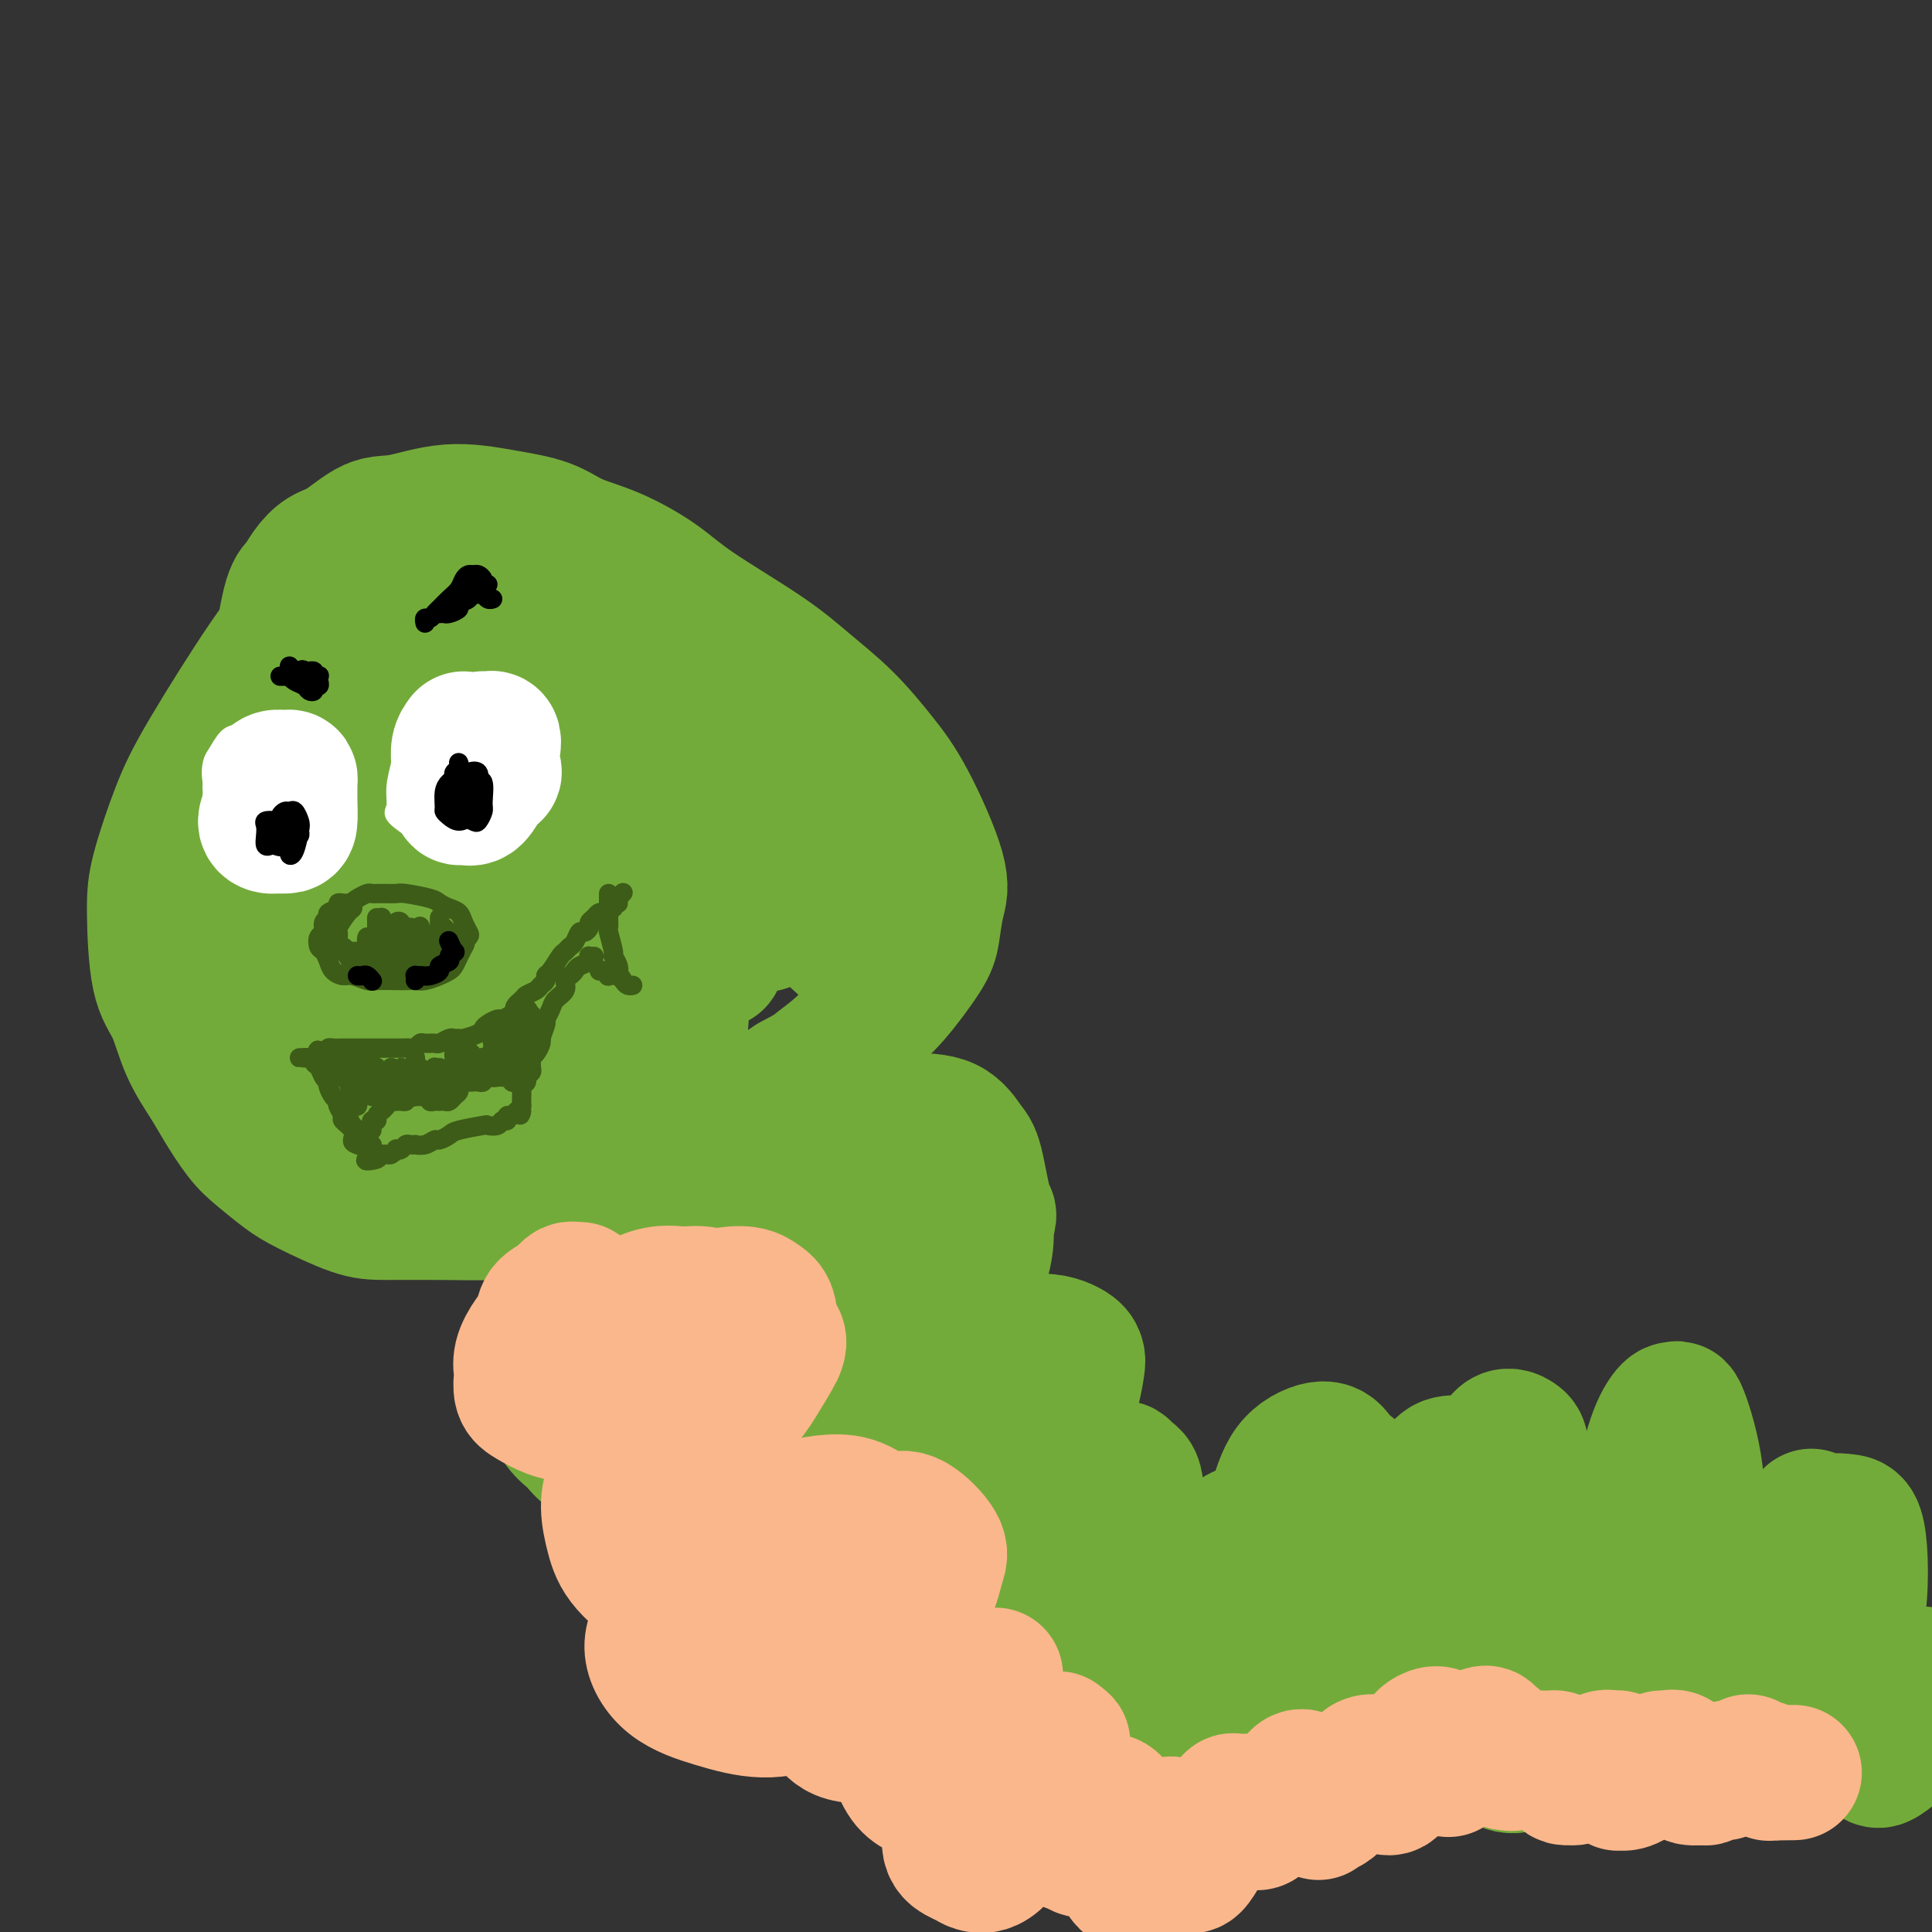 <svg viewBox='0 0 400 400' version='1.1' xmlns='http://www.w3.org/2000/svg' xmlns:xlink='http://www.w3.org/1999/xlink'><rect x="0" y="0" width="400" height="400" fill="#333333" stroke="none"/><g fill='none' stroke='rgb(115,171,58)' stroke-width='28' stroke-linecap='round' stroke-linejoin='round'><path d='M79,120c-0.290,-0.422 -0.581,-0.844 -1,-1c-0.419,-0.156 -0.967,-0.047 -1,0c-0.033,0.047 0.451,0.032 0,0c-0.451,-0.032 -1.835,-0.082 -3,0c-1.165,0.082 -2.110,0.297 -3,1c-0.890,0.703 -1.724,1.893 -3,3c-1.276,1.107 -2.993,2.132 -5,4c-2.007,1.868 -4.303,4.578 -8,10c-3.697,5.422 -8.793,13.556 -12,19c-3.207,5.444 -4.524,8.200 -6,12c-1.476,3.800 -3.109,8.646 -4,12c-0.891,3.354 -1.039,5.215 -1,9c0.039,3.785 0.263,9.493 1,13c0.737,3.507 1.985,4.812 3,7c1.015,2.188 1.796,5.260 3,8c1.204,2.740 2.832,5.150 4,7c1.168,1.850 1.875,3.141 3,5c1.125,1.859 2.667,4.288 4,6c1.333,1.712 2.459,2.707 4,4c1.541,1.293 3.499,2.882 5,4c1.501,1.118 2.546,1.764 5,3c2.454,1.236 6.317,3.061 9,4c2.683,0.939 4.185,0.992 7,1c2.815,0.008 6.941,-0.030 11,0c4.059,0.030 8.051,0.129 11,0c2.949,-0.129 4.857,-0.485 9,-2c4.143,-1.515 10.522,-4.188 15,-6c4.478,-1.812 7.056,-2.764 10,-4c2.944,-1.236 6.254,-2.756 9,-4c2.746,-1.244 4.927,-2.213 8,-4c3.073,-1.787 7.036,-4.394 11,-7'/><path d='M164,224c5.243,-2.841 4.350,-2.444 5,-3c0.650,-0.556 2.843,-2.064 5,-4c2.157,-1.936 4.279,-4.299 6,-6c1.721,-1.701 3.040,-2.739 5,-5c1.960,-2.261 4.560,-5.744 6,-8c1.440,-2.256 1.721,-3.286 2,-5c0.279,-1.714 0.556,-4.112 1,-6c0.444,-1.888 1.055,-3.266 0,-7c-1.055,-3.734 -3.775,-9.824 -6,-14c-2.225,-4.176 -3.956,-6.436 -6,-9c-2.044,-2.564 -4.402,-5.430 -7,-8c-2.598,-2.570 -5.437,-4.845 -8,-7c-2.563,-2.155 -4.849,-4.190 -9,-7c-4.151,-2.810 -10.168,-6.395 -14,-9c-3.832,-2.605 -5.479,-4.231 -8,-6c-2.521,-1.769 -5.916,-3.681 -9,-5c-3.084,-1.319 -5.857,-2.045 -8,-3c-2.143,-0.955 -3.656,-2.140 -6,-3c-2.344,-0.860 -5.519,-1.394 -9,-2c-3.481,-0.606 -7.267,-1.285 -11,-1c-3.733,0.285 -7.413,1.535 -10,2c-2.587,0.465 -4.083,0.145 -6,1c-1.917,0.855 -4.256,2.885 -6,4c-1.744,1.115 -2.891,1.317 -4,2c-1.109,0.683 -2.178,1.849 -3,3c-0.822,1.151 -1.396,2.288 -2,3c-0.604,0.712 -1.240,0.999 -2,4c-0.760,3.001 -1.646,8.714 -2,11c-0.354,2.286 -0.177,1.143 0,0'/><path d='M70,147c-0.005,-0.008 -0.011,-0.015 -1,0c-0.989,0.015 -2.962,0.054 -4,0c-1.038,-0.054 -1.143,-0.199 -2,1c-0.857,1.199 -2.468,3.742 -3,7c-0.532,3.258 0.014,7.232 0,15c-0.014,7.768 -0.589,19.331 0,27c0.589,7.669 2.342,11.444 4,16c1.658,4.556 3.221,9.893 5,14c1.779,4.107 3.775,6.983 5,9c1.225,2.017 1.678,3.175 3,4c1.322,0.825 3.512,1.319 5,1c1.488,-0.319 2.273,-1.449 3,-6c0.727,-4.551 1.397,-12.524 1,-21c-0.397,-8.476 -1.861,-17.455 -4,-30c-2.139,-12.545 -4.953,-28.655 -7,-38c-2.047,-9.345 -3.328,-11.926 -4,-14c-0.672,-2.074 -0.737,-3.641 -1,-4c-0.263,-0.359 -0.725,0.491 -1,2c-0.275,1.509 -0.363,3.677 2,14c2.363,10.323 7.178,28.802 11,41c3.822,12.198 6.652,18.115 9,24c2.348,5.885 4.216,11.737 6,15c1.784,3.263 3.484,3.938 5,5c1.516,1.062 2.847,2.510 4,1c1.153,-1.510 2.130,-5.977 2,-13c-0.130,-7.023 -1.365,-16.602 -4,-27c-2.635,-10.398 -6.670,-21.615 -10,-32c-3.330,-10.385 -5.954,-19.938 -8,-26c-2.046,-6.062 -3.512,-8.632 -4,-9c-0.488,-0.368 0.004,1.466 2,8c1.996,6.534 5.498,17.767 9,29'/><path d='M93,160c3.645,11.483 7.256,21.689 11,33c3.744,11.311 7.620,23.726 10,30c2.380,6.274 3.262,6.408 4,7c0.738,0.592 1.331,1.641 2,1c0.669,-0.641 1.413,-2.972 1,-9c-0.413,-6.028 -1.984,-15.753 -4,-26c-2.016,-10.247 -4.477,-21.015 -9,-34c-4.523,-12.985 -11.108,-28.186 -14,-35c-2.892,-6.814 -2.092,-5.240 -2,-5c0.092,0.240 -0.524,-0.852 2,8c2.524,8.852 8.189,27.649 12,40c3.811,12.351 5.769,18.258 8,24c2.231,5.742 4.734,11.320 6,15c1.266,3.680 1.296,5.461 2,6c0.704,0.539 2.081,-0.165 3,1c0.919,1.165 1.379,4.199 1,-1c-0.379,-5.199 -1.599,-18.629 -4,-30c-2.401,-11.371 -5.985,-20.682 -9,-29c-3.015,-8.318 -5.460,-15.643 -7,-21c-1.540,-5.357 -2.173,-8.746 -2,-8c0.173,0.746 1.152,5.628 4,13c2.848,7.372 7.565,17.233 11,26c3.435,8.767 5.589,16.438 8,23c2.411,6.562 5.078,12.013 7,16c1.922,3.987 3.098,6.508 4,8c0.902,1.492 1.530,1.953 2,2c0.470,0.047 0.781,-0.322 1,-4c0.219,-3.678 0.347,-10.666 -1,-18c-1.347,-7.334 -4.170,-15.013 -7,-24c-2.830,-8.987 -5.666,-19.282 -7,-24c-1.334,-4.718 -1.167,-3.859 -1,-3'/><path d='M125,142c-2.425,-7.376 -0.986,-0.316 1,6c1.986,6.316 4.521,11.889 7,18c2.479,6.111 4.901,12.759 7,18c2.099,5.241 3.873,9.075 5,11c1.127,1.925 1.607,1.940 2,2c0.393,0.060 0.701,0.166 1,1c0.299,0.834 0.590,2.398 0,-2c-0.590,-4.398 -2.060,-14.757 -4,-23c-1.940,-8.243 -4.350,-14.369 -6,-19c-1.650,-4.631 -2.542,-7.766 -3,-9c-0.458,-1.234 -0.484,-0.568 0,0c0.484,0.568 1.477,1.037 4,6c2.523,4.963 6.577,14.419 9,20c2.423,5.581 3.215,7.288 4,9c0.785,1.712 1.562,3.430 2,5c0.438,1.570 0.537,2.993 1,4c0.463,1.007 1.289,1.599 2,2c0.711,0.401 1.307,0.613 2,0c0.693,-0.613 1.481,-2.050 2,-5c0.519,-2.950 0.767,-7.414 1,-11c0.233,-3.586 0.451,-6.293 0,-9c-0.451,-2.707 -1.570,-5.415 -2,-6c-0.430,-0.585 -0.169,0.954 0,2c0.169,1.046 0.248,1.598 1,4c0.752,2.402 2.177,6.653 4,11c1.823,4.347 4.044,8.791 5,11c0.956,2.209 0.649,2.183 1,3c0.351,0.817 1.362,2.477 2,3c0.638,0.523 0.902,-0.090 1,0c0.098,0.090 0.028,0.883 0,-1c-0.028,-1.883 -0.014,-6.441 0,-11'/><path d='M174,182c-0.317,-5.958 -1.610,-14.852 -2,-19c-0.390,-4.148 0.123,-3.548 0,-4c-0.123,-0.452 -0.881,-1.956 0,1c0.881,2.956 3.403,10.372 5,16c1.597,5.628 2.271,9.469 3,12c0.729,2.531 1.512,3.753 2,5c0.488,1.247 0.679,2.518 1,4c0.321,1.482 0.771,3.173 1,4c0.229,0.827 0.237,0.789 0,1c-0.237,0.211 -0.718,0.672 -3,-1c-2.282,-1.672 -6.366,-5.478 -8,-7c-1.634,-1.522 -0.817,-0.761 0,0'/><path d='M152,242c-0.335,0.008 -0.670,0.016 -1,0c-0.330,-0.016 -0.655,-0.057 -1,0c-0.345,0.057 -0.711,0.210 -1,0c-0.289,-0.210 -0.500,-0.785 -1,-1c-0.500,-0.215 -1.288,-0.070 -2,0c-0.712,0.070 -1.347,0.065 -2,0c-0.653,-0.065 -1.325,-0.190 -2,0c-0.675,0.190 -1.353,0.693 -3,2c-1.647,1.307 -4.263,3.416 -6,5c-1.737,1.584 -2.596,2.643 -4,4c-1.404,1.357 -3.353,3.013 -5,5c-1.647,1.987 -2.991,4.307 -4,6c-1.009,1.693 -1.684,2.761 -3,5c-1.316,2.239 -3.272,5.650 -4,8c-0.728,2.350 -0.228,3.640 0,5c0.228,1.360 0.184,2.790 0,4c-0.184,1.210 -0.507,2.199 0,4c0.507,1.801 1.843,4.415 3,6c1.157,1.585 2.133,2.141 3,3c0.867,0.859 1.623,2.022 3,3c1.377,0.978 3.376,1.772 6,2c2.624,0.228 5.875,-0.110 9,0c3.125,0.110 6.126,0.667 11,0c4.874,-0.667 11.623,-2.558 16,-4c4.377,-1.442 6.384,-2.434 9,-4c2.616,-1.566 5.843,-3.707 8,-5c2.157,-1.293 3.244,-1.739 6,-5c2.756,-3.261 7.182,-9.338 10,-13c2.818,-3.662 4.028,-4.909 5,-7c0.972,-2.091 1.706,-5.026 2,-7c0.294,-1.974 0.147,-2.987 0,-4'/><path d='M204,254c1.182,-3.193 0.637,-2.176 0,-4c-0.637,-1.824 -1.366,-6.488 -2,-9c-0.634,-2.512 -1.172,-2.870 -2,-4c-0.828,-1.130 -1.945,-3.030 -4,-4c-2.055,-0.970 -5.046,-1.008 -8,-1c-2.954,0.008 -5.869,0.063 -10,1c-4.131,0.937 -9.478,2.758 -14,5c-4.522,2.242 -8.219,4.907 -12,8c-3.781,3.093 -7.645,6.616 -11,10c-3.355,3.384 -6.199,6.629 -9,11c-2.801,4.371 -5.558,9.869 -7,13c-1.442,3.131 -1.570,3.896 -2,5c-0.430,1.104 -1.163,2.548 -1,4c0.163,1.452 1.221,2.911 2,4c0.779,1.089 1.280,1.809 2,2c0.720,0.191 1.660,-0.146 3,0c1.340,0.146 3.079,0.775 6,0c2.921,-0.775 7.023,-2.953 11,-5c3.977,-2.047 7.828,-3.962 13,-8c5.172,-4.038 11.664,-10.200 16,-14c4.336,-3.800 6.516,-5.238 8,-7c1.484,-1.762 2.271,-3.848 3,-5c0.729,-1.152 1.399,-1.369 1,-2c-0.399,-0.631 -1.868,-1.676 -3,-2c-1.132,-0.324 -1.926,0.072 -4,1c-2.074,0.928 -5.428,2.389 -9,5c-3.572,2.611 -7.363,6.374 -11,10c-3.637,3.626 -7.119,7.116 -10,10c-2.881,2.884 -5.160,5.161 -6,7c-0.840,1.839 -0.240,3.240 0,4c0.240,0.760 0.120,0.880 0,1'/><path d='M144,290c0.336,1.510 1.178,2.784 6,0c4.822,-2.784 13.626,-9.626 19,-14c5.374,-4.374 7.319,-6.279 10,-9c2.681,-2.721 6.097,-6.257 8,-9c1.903,-2.743 2.294,-4.694 3,-6c0.706,-1.306 1.727,-1.965 1,-2c-0.727,-0.035 -3.201,0.556 -6,2c-2.799,1.444 -5.923,3.740 -10,7c-4.077,3.260 -9.106,7.484 -13,11c-3.894,3.516 -6.652,6.324 -10,10c-3.348,3.676 -7.286,8.220 -9,12c-1.714,3.780 -1.204,6.794 -1,8c0.204,1.206 0.102,0.603 0,0'/><path d='M200,291c-0.329,-0.486 -0.658,-0.973 -1,-1c-0.342,-0.027 -0.697,0.404 -2,0c-1.303,-0.404 -3.554,-1.644 -5,-2c-1.446,-0.356 -2.086,0.172 -4,1c-1.914,0.828 -5.103,1.958 -8,4c-2.897,2.042 -5.501,4.998 -9,10c-3.499,5.002 -7.894,12.050 -10,16c-2.106,3.950 -1.923,4.803 -2,6c-0.077,1.197 -0.415,2.737 0,4c0.415,1.263 1.582,2.249 3,3c1.418,0.751 3.086,1.268 5,2c1.914,0.732 4.074,1.678 7,2c2.926,0.322 6.619,0.019 10,-2c3.381,-2.019 6.451,-5.756 10,-9c3.549,-3.244 7.579,-5.996 12,-11c4.421,-5.004 9.235,-12.260 12,-17c2.765,-4.740 3.481,-6.963 4,-9c0.519,-2.037 0.840,-3.889 1,-5c0.160,-1.111 0.159,-1.480 0,-2c-0.159,-0.520 -0.476,-1.192 -2,-2c-1.524,-0.808 -4.256,-1.751 -7,-1c-2.744,0.751 -5.499,3.195 -9,6c-3.501,2.805 -7.748,5.972 -12,10c-4.252,4.028 -8.508,8.919 -12,13c-3.492,4.081 -6.219,7.352 -9,13c-2.781,5.648 -5.615,13.672 -7,18c-1.385,4.328 -1.321,4.958 -1,6c0.321,1.042 0.901,2.496 2,3c1.099,0.504 2.719,0.059 5,0c2.281,-0.059 5.223,0.269 10,-3c4.777,-3.269 11.388,-10.134 18,-17'/><path d='M199,327c4.631,-4.928 7.207,-8.746 10,-13c2.793,-4.254 5.803,-8.942 8,-14c2.197,-5.058 3.582,-10.485 4,-13c0.418,-2.515 -0.130,-2.118 -1,-2c-0.870,0.118 -2.062,-0.042 -4,0c-1.938,0.042 -4.623,0.285 -10,4c-5.377,3.715 -13.446,10.900 -17,14c-3.554,3.100 -2.594,2.113 -4,5c-1.406,2.887 -5.178,9.646 -7,13c-1.822,3.354 -1.695,3.301 -2,4c-0.305,0.699 -1.044,2.150 0,4c1.044,1.850 3.870,4.100 5,5c1.130,0.900 0.565,0.450 0,0'/><path d='M225,307c-0.164,0.042 -0.328,0.084 -1,0c-0.672,-0.084 -1.853,-0.295 -3,0c-1.147,0.295 -2.259,1.097 -4,3c-1.741,1.903 -4.111,4.908 -7,9c-2.889,4.092 -6.297,9.271 -9,14c-2.703,4.729 -4.700,9.009 -6,14c-1.300,4.991 -1.903,10.694 -2,14c-0.097,3.306 0.313,4.214 1,5c0.687,0.786 1.652,1.451 3,2c1.348,0.549 3.078,0.982 6,1c2.922,0.018 7.034,-0.378 10,-1c2.966,-0.622 4.784,-1.470 7,-4c2.216,-2.530 4.830,-6.741 7,-11c2.170,-4.259 3.894,-8.565 5,-13c1.106,-4.435 1.592,-8.998 2,-13c0.408,-4.002 0.737,-7.444 1,-11c0.263,-3.556 0.458,-7.226 0,-9c-0.458,-1.774 -1.570,-1.654 -2,-2c-0.430,-0.346 -0.177,-1.160 -1,-1c-0.823,0.160 -2.722,1.292 -4,3c-1.278,1.708 -1.935,3.991 -3,8c-1.065,4.009 -2.538,9.742 -4,15c-1.462,5.258 -2.912,10.040 -4,17c-1.088,6.960 -1.812,16.099 -2,20c-0.188,3.901 0.162,2.565 0,3c-0.162,0.435 -0.835,2.641 0,4c0.835,1.359 3.177,1.873 5,1c1.823,-0.873 3.128,-3.131 5,-6c1.872,-2.869 4.312,-6.349 6,-13c1.688,-6.651 2.625,-16.472 3,-22c0.375,-5.528 0.187,-6.764 0,-8'/><path d='M234,326c0.517,-5.733 0.310,-5.067 0,-5c-0.310,0.067 -0.725,-0.466 -1,-1c-0.275,-0.534 -0.412,-1.070 -1,0c-0.588,1.070 -1.628,3.745 -2,7c-0.372,3.255 -0.075,7.090 0,11c0.075,3.910 -0.073,7.893 0,11c0.073,3.107 0.366,5.336 1,8c0.634,2.664 1.610,5.761 2,7c0.390,1.239 0.195,0.619 0,0'/><path d='M258,317c-0.690,0.287 -1.380,0.574 -2,1c-0.620,0.426 -1.169,0.992 -2,2c-0.831,1.008 -1.943,2.457 -3,5c-1.057,2.543 -2.058,6.179 -3,10c-0.942,3.821 -1.827,7.827 -2,13c-0.173,5.173 0.364,11.514 1,15c0.636,3.486 1.371,4.118 2,5c0.629,0.882 1.152,2.016 2,3c0.848,0.984 2.022,1.819 4,2c1.978,0.181 4.762,-0.291 7,-2c2.238,-1.709 3.931,-4.654 6,-9c2.069,-4.346 4.514,-10.091 6,-15c1.486,-4.909 2.014,-8.981 3,-13c0.986,-4.019 2.430,-7.986 3,-13c0.570,-5.014 0.267,-11.075 0,-14c-0.267,-2.925 -0.496,-2.714 -1,-3c-0.504,-0.286 -1.283,-1.069 -2,-2c-0.717,-0.931 -1.373,-2.010 -3,-2c-1.627,0.010 -4.227,1.109 -6,3c-1.773,1.891 -2.719,4.573 -4,9c-1.281,4.427 -2.896,10.598 -4,16c-1.104,5.402 -1.696,10.035 -2,15c-0.304,4.965 -0.318,10.264 0,14c0.318,3.736 0.969,5.911 2,8c1.031,2.089 2.444,4.092 4,5c1.556,0.908 3.256,0.722 5,1c1.744,0.278 3.531,1.019 6,-2c2.469,-3.019 5.621,-9.799 7,-15c1.379,-5.201 0.987,-8.823 0,-13c-0.987,-4.177 -2.568,-8.908 -4,-12c-1.432,-3.092 -2.716,-4.546 -4,-6'/><path d='M274,323c-1.705,-3.527 -1.969,-3.345 -3,-2c-1.031,1.345 -2.829,3.853 -4,7c-1.171,3.147 -1.714,6.932 -2,11c-0.286,4.068 -0.314,8.420 0,12c0.314,3.580 0.969,6.387 2,9c1.031,2.613 2.437,5.032 3,6c0.563,0.968 0.281,0.484 0,0'/><path d='M304,303c-1.469,-0.118 -2.939,-0.237 -4,0c-1.061,0.237 -1.714,0.828 -3,3c-1.286,2.172 -3.206,5.924 -4,10c-0.794,4.076 -0.464,8.477 0,13c0.464,4.523 1.060,9.169 2,13c0.940,3.831 2.222,6.847 3,9c0.778,2.153 1.051,3.445 2,5c0.949,1.555 2.573,3.375 4,4c1.427,0.625 2.656,0.057 4,0c1.344,-0.057 2.802,0.399 4,-1c1.198,-1.399 2.136,-4.651 3,-8c0.864,-3.349 1.656,-6.795 2,-13c0.344,-6.205 0.241,-15.171 0,-21c-0.241,-5.829 -0.619,-8.523 -1,-11c-0.381,-2.477 -0.764,-4.738 -1,-6c-0.236,-1.262 -0.325,-1.527 -1,-2c-0.675,-0.473 -1.935,-1.156 -3,0c-1.065,1.156 -1.935,4.151 -3,8c-1.065,3.849 -2.326,8.551 -3,14c-0.674,5.449 -0.760,11.645 -1,17c-0.240,5.355 -0.632,9.870 0,14c0.632,4.130 2.289,7.874 3,10c0.711,2.126 0.475,2.634 1,3c0.525,0.366 1.812,0.590 3,1c1.188,0.410 2.277,1.007 4,0c1.723,-1.007 4.079,-3.617 6,-8c1.921,-4.383 3.406,-10.538 4,-13c0.594,-2.462 0.297,-1.231 0,0'/><path d='M340,313c-1.121,1.007 -2.242,2.014 -3,3c-0.758,0.986 -1.153,1.950 -2,4c-0.847,2.050 -2.145,5.185 -3,9c-0.855,3.815 -1.267,8.309 -1,13c0.267,4.691 1.214,9.580 2,12c0.786,2.420 1.410,2.372 2,3c0.590,0.628 1.146,1.932 2,3c0.854,1.068 2.008,1.899 3,2c0.992,0.101 1.824,-0.528 3,-1c1.176,-0.472 2.697,-0.787 4,-6c1.303,-5.213 2.388,-15.326 3,-22c0.612,-6.674 0.751,-9.910 1,-14c0.249,-4.090 0.608,-9.033 0,-14c-0.608,-4.967 -2.182,-9.958 -3,-12c-0.818,-2.042 -0.878,-1.136 -1,-1c-0.122,0.136 -0.305,-0.498 -1,0c-0.695,0.498 -1.901,2.128 -3,5c-1.099,2.872 -2.091,6.988 -3,11c-0.909,4.012 -1.736,7.921 -2,14c-0.264,6.079 0.033,14.327 0,19c-0.033,4.673 -0.396,5.773 0,7c0.396,1.227 1.553,2.583 2,4c0.447,1.417 0.185,2.894 1,4c0.815,1.106 2.706,1.841 4,2c1.294,0.159 1.989,-0.260 3,-1c1.011,-0.740 2.337,-1.803 3,-4c0.663,-2.197 0.662,-5.527 1,-9c0.338,-3.473 1.014,-7.089 1,-10c-0.014,-2.911 -0.718,-5.117 -1,-6c-0.282,-0.883 -0.141,-0.441 0,0'/><path d='M372,317c0.342,-0.340 0.684,-0.681 1,-1c0.316,-0.319 0.607,-0.617 1,-1c0.393,-0.383 0.888,-0.851 1,-1c0.112,-0.149 -0.158,0.023 0,0c0.158,-0.023 0.743,-0.239 0,2c-0.743,2.239 -2.814,6.933 -5,11c-2.186,4.067 -4.486,7.505 -6,11c-1.514,3.495 -2.241,7.045 -3,9c-0.759,1.955 -1.550,2.313 -2,4c-0.450,1.687 -0.561,4.703 0,7c0.561,2.297 1.793,3.875 3,5c1.207,1.125 2.389,1.796 4,2c1.611,0.204 3.651,-0.059 5,0c1.349,0.059 2.008,0.439 4,-2c1.992,-2.439 5.316,-7.697 7,-12c1.684,-4.303 1.728,-7.650 2,-11c0.272,-3.350 0.772,-6.703 1,-10c0.228,-3.297 0.184,-6.539 0,-9c-0.184,-2.461 -0.509,-4.139 -1,-5c-0.491,-0.861 -1.147,-0.903 -2,-1c-0.853,-0.097 -1.902,-0.250 -3,0c-1.098,0.250 -2.245,0.902 -3,2c-0.755,1.098 -1.118,2.641 -2,5c-0.882,2.359 -2.284,5.534 -3,10c-0.716,4.466 -0.746,10.222 -1,13c-0.254,2.778 -0.734,2.576 -1,3c-0.266,0.424 -0.320,1.473 0,3c0.320,1.527 1.014,3.533 2,4c0.986,0.467 2.266,-0.605 3,-1c0.734,-0.395 0.924,-0.113 1,0c0.076,0.113 0.038,0.056 0,0'/><path d='M391,347c-0.257,-0.124 -0.513,-0.247 -1,0c-0.487,0.247 -1.204,0.866 -2,2c-0.796,1.134 -1.671,2.784 -2,4c-0.329,1.216 -0.111,1.998 0,3c0.111,1.002 0.117,2.223 0,3c-0.117,0.777 -0.355,1.110 0,2c0.355,0.890 1.303,2.337 2,3c0.697,0.663 1.143,0.541 2,0c0.857,-0.541 2.126,-1.500 3,-3c0.874,-1.500 1.355,-3.542 2,-5c0.645,-1.458 1.455,-2.332 2,-4c0.545,-1.668 0.826,-4.131 1,-5c0.174,-0.869 0.243,-0.143 0,0c-0.243,0.143 -0.797,-0.297 -1,0c-0.203,0.297 -0.054,1.330 0,3c0.054,1.670 0.015,3.978 0,5c-0.015,1.022 -0.004,0.758 0,1c0.004,0.242 0.001,0.988 0,1c-0.001,0.012 -0.000,-0.711 0,-1c0.000,-0.289 0.000,-0.145 0,0'/></g>
<g fill='none' stroke='rgb(251,183,140)' stroke-width='28' stroke-linecap='round' stroke-linejoin='round'><path d='M120,267c-0.338,0.025 -0.676,0.050 -1,0c-0.324,-0.050 -0.635,-0.176 -1,0c-0.365,0.176 -0.783,0.654 -1,1c-0.217,0.346 -0.234,0.560 -1,1c-0.766,0.440 -2.282,1.106 -3,2c-0.718,0.894 -0.637,2.016 -1,3c-0.363,0.984 -1.170,1.828 -2,3c-0.830,1.172 -1.682,2.670 -2,4c-0.318,1.330 -0.102,2.492 0,3c0.102,0.508 0.090,0.360 0,1c-0.090,0.640 -0.258,2.066 0,3c0.258,0.934 0.942,1.374 2,2c1.058,0.626 2.491,1.436 4,2c1.509,0.564 3.095,0.880 5,1c1.905,0.120 4.131,0.043 6,0c1.869,-0.043 3.382,-0.051 6,0c2.618,0.051 6.342,0.161 9,0c2.658,-0.161 4.250,-0.592 6,-1c1.750,-0.408 3.660,-0.791 5,-1c1.340,-0.209 2.112,-0.244 3,-1c0.888,-0.756 1.891,-2.233 3,-4c1.109,-1.767 2.323,-3.823 3,-5c0.677,-1.177 0.818,-1.473 1,-2c0.182,-0.527 0.406,-1.283 0,-2c-0.406,-0.717 -1.440,-1.394 -2,-2c-0.560,-0.606 -0.645,-1.142 -2,-2c-1.355,-0.858 -3.980,-2.039 -6,-3c-2.020,-0.961 -3.434,-1.703 -5,-2c-1.566,-0.297 -3.283,-0.148 -5,0'/><path d='M141,268c-5.160,-0.968 -8.061,1.112 -10,2c-1.939,0.888 -2.915,0.582 -5,2c-2.085,1.418 -5.277,4.558 -7,6c-1.723,1.442 -1.977,1.184 -2,2c-0.023,0.816 0.185,2.704 0,4c-0.185,1.296 -0.762,1.998 0,3c0.762,1.002 2.864,2.302 6,3c3.136,0.698 7.306,0.792 11,0c3.694,-0.792 6.910,-2.471 10,-4c3.090,-1.529 6.052,-2.909 8,-4c1.948,-1.091 2.880,-1.893 4,-3c1.120,-1.107 2.428,-2.520 3,-4c0.572,-1.480 0.408,-3.029 0,-4c-0.408,-0.971 -1.059,-1.366 -2,-2c-0.941,-0.634 -2.172,-1.507 -6,-1c-3.828,0.507 -10.252,2.394 -14,4c-3.748,1.606 -4.821,2.931 -6,4c-1.179,1.069 -2.466,1.881 -4,4c-1.534,2.119 -3.317,5.546 -4,8c-0.683,2.454 -0.265,3.936 0,5c0.265,1.064 0.379,1.709 2,3c1.621,1.291 4.749,3.226 6,4c1.251,0.774 0.626,0.387 0,0'/><path d='M141,301c-0.109,0.095 -0.218,0.191 -1,0c-0.782,-0.191 -2.238,-0.668 -3,-1c-0.762,-0.332 -0.829,-0.520 -2,0c-1.171,0.520 -3.447,1.746 -5,3c-1.553,1.254 -2.382,2.535 -3,4c-0.618,1.465 -1.024,3.114 -1,5c0.024,1.886 0.478,4.010 1,6c0.522,1.990 1.113,3.848 3,6c1.887,2.152 5.070,4.600 8,6c2.930,1.400 5.607,1.752 9,2c3.393,0.248 7.503,0.390 10,0c2.497,-0.390 3.380,-1.313 5,-2c1.620,-0.687 3.975,-1.139 6,-2c2.025,-0.861 3.719,-2.131 5,-3c1.281,-0.869 2.148,-1.337 3,-2c0.852,-0.663 1.688,-1.523 2,-2c0.312,-0.477 0.100,-0.573 0,-1c-0.100,-0.427 -0.088,-1.186 -1,-2c-0.912,-0.814 -2.746,-1.685 -4,-2c-1.254,-0.315 -1.926,-0.076 -3,0c-1.074,0.076 -2.548,-0.011 -5,0c-2.452,0.011 -5.882,0.121 -9,1c-3.118,0.879 -5.923,2.528 -8,4c-2.077,1.472 -3.424,2.768 -5,5c-1.576,2.232 -3.380,5.402 -5,8c-1.620,2.598 -3.054,4.626 -3,7c0.054,2.374 1.597,5.095 4,7c2.403,1.905 5.665,2.995 9,4c3.335,1.005 6.744,1.924 10,2c3.256,0.076 6.359,-0.693 9,-2c2.641,-1.307 4.821,-3.154 7,-5'/><path d='M174,347c3.381,-2.421 3.834,-4.974 5,-8c1.166,-3.026 3.045,-6.524 4,-10c0.955,-3.476 0.987,-6.929 1,-9c0.013,-2.071 0.008,-2.761 -1,-4c-1.008,-1.239 -3.021,-3.029 -5,-4c-1.979,-0.971 -3.926,-1.124 -6,-1c-2.074,0.124 -4.274,0.526 -6,1c-1.726,0.474 -2.977,1.022 -5,3c-2.023,1.978 -4.817,5.386 -6,9c-1.183,3.614 -0.753,7.432 0,10c0.753,2.568 1.830,3.885 3,5c1.170,1.115 2.432,2.029 4,3c1.568,0.971 3.442,1.999 7,2c3.558,0.001 8.800,-1.025 12,-2c3.200,-0.975 4.359,-1.897 6,-4c1.641,-2.103 3.765,-5.385 5,-8c1.235,-2.615 1.581,-4.563 2,-6c0.419,-1.437 0.911,-2.361 0,-4c-0.911,-1.639 -3.226,-3.991 -5,-5c-1.774,-1.009 -3.009,-0.673 -5,0c-1.991,0.673 -4.739,1.683 -7,3c-2.261,1.317 -4.036,2.942 -6,7c-1.964,4.058 -4.117,10.548 -5,15c-0.883,4.452 -0.497,6.865 0,9c0.497,2.135 1.105,3.992 2,5c0.895,1.008 2.077,1.168 3,2c0.923,0.832 1.588,2.336 4,3c2.412,0.664 6.573,0.486 9,0c2.427,-0.486 3.122,-1.282 5,-3c1.878,-1.718 4.939,-4.359 8,-7'/><path d='M197,349c1.950,-1.736 0.325,-1.077 0,-1c-0.325,0.077 0.650,-0.430 1,-1c0.350,-0.570 0.076,-1.205 -1,-1c-1.076,0.205 -2.955,1.250 -4,2c-1.045,0.750 -1.256,1.205 -2,2c-0.744,0.795 -2.022,1.929 -3,4c-0.978,2.071 -1.657,5.077 -2,7c-0.343,1.923 -0.349,2.761 0,4c0.349,1.239 1.052,2.877 2,4c0.948,1.123 2.141,1.729 3,2c0.859,0.271 1.382,0.207 3,-1c1.618,-1.207 4.329,-3.555 6,-6c1.671,-2.445 2.303,-4.986 3,-7c0.697,-2.014 1.460,-3.502 2,-5c0.540,-1.498 0.857,-3.006 1,-4c0.143,-0.994 0.112,-1.474 0,-1c-0.112,0.474 -0.306,1.902 -1,4c-0.694,2.098 -1.889,4.866 -3,8c-1.111,3.134 -2.139,6.633 -3,10c-0.861,3.367 -1.555,6.603 -2,9c-0.445,2.397 -0.643,3.955 0,5c0.643,1.045 2.126,1.576 3,2c0.874,0.424 1.140,0.739 2,1c0.860,0.261 2.314,0.467 4,-1c1.686,-1.467 3.604,-4.609 5,-7c1.396,-2.391 2.269,-4.033 3,-6c0.731,-1.967 1.320,-4.259 2,-6c0.680,-1.741 1.452,-2.930 2,-4c0.548,-1.070 0.871,-2.020 1,-2c0.129,0.020 0.065,1.010 0,2'/><path d='M219,362c2.024,-3.126 0.583,0.559 0,3c-0.583,2.441 -0.307,3.639 0,5c0.307,1.361 0.644,2.884 1,5c0.356,2.116 0.729,4.823 1,6c0.271,1.177 0.440,0.823 1,1c0.560,0.177 1.512,0.885 2,1c0.488,0.115 0.512,-0.362 1,-1c0.488,-0.638 1.441,-1.435 2,-2c0.559,-0.565 0.724,-0.897 1,-2c0.276,-1.103 0.662,-2.978 1,-4c0.338,-1.022 0.629,-1.193 1,-1c0.371,0.193 0.822,0.750 1,1c0.178,0.250 0.085,0.193 0,1c-0.085,0.807 -0.160,2.477 0,4c0.160,1.523 0.557,2.900 1,4c0.443,1.100 0.934,1.925 1,3c0.066,1.075 -0.291,2.400 0,3c0.291,0.600 1.230,0.475 2,0c0.770,-0.475 1.372,-1.300 2,-2c0.628,-0.700 1.283,-1.273 2,-2c0.717,-0.727 1.497,-1.606 2,-3c0.503,-1.394 0.731,-3.302 1,-4c0.269,-0.698 0.580,-0.184 1,0c0.420,0.184 0.949,0.038 1,0c0.051,-0.038 -0.376,0.030 0,1c0.376,0.970 1.556,2.841 2,4c0.444,1.159 0.152,1.606 0,2c-0.152,0.394 -0.164,0.734 0,1c0.164,0.266 0.506,0.456 1,0c0.494,-0.456 1.141,-1.559 2,-3c0.859,-1.441 1.929,-3.221 3,-5'/><path d='M252,378c1.329,-1.795 1.651,-2.281 2,-3c0.349,-0.719 0.724,-1.669 1,-2c0.276,-0.331 0.452,-0.043 1,0c0.548,0.043 1.470,-0.159 2,0c0.530,0.159 0.670,0.677 1,1c0.330,0.323 0.851,0.450 1,1c0.149,0.550 -0.072,1.524 0,2c0.072,0.476 0.439,0.454 1,0c0.561,-0.454 1.316,-1.341 2,-2c0.684,-0.659 1.297,-1.091 2,-2c0.703,-0.909 1.498,-2.294 2,-3c0.502,-0.706 0.713,-0.733 1,-1c0.287,-0.267 0.650,-0.774 1,-1c0.350,-0.226 0.686,-0.173 1,0c0.314,0.173 0.604,0.464 1,1c0.396,0.536 0.897,1.318 1,2c0.103,0.682 -0.192,1.265 0,2c0.192,0.735 0.870,1.623 1,2c0.130,0.377 -0.288,0.242 0,0c0.288,-0.242 1.280,-0.590 2,-1c0.720,-0.410 1.166,-0.882 2,-2c0.834,-1.118 2.056,-2.882 3,-4c0.944,-1.118 1.611,-1.589 2,-2c0.389,-0.411 0.499,-0.762 1,-1c0.501,-0.238 1.391,-0.365 2,0c0.609,0.365 0.936,1.220 1,2c0.064,0.780 -0.135,1.485 0,2c0.135,0.515 0.603,0.839 1,1c0.397,0.161 0.722,0.159 1,0c0.278,-0.159 0.508,-0.474 1,-1c0.492,-0.526 1.246,-1.263 2,-2'/><path d='M291,367c1.417,-1.338 2.461,-3.682 3,-5c0.539,-1.318 0.575,-1.609 1,-2c0.425,-0.391 1.239,-0.882 2,-1c0.761,-0.118 1.470,0.138 2,1c0.530,0.862 0.880,2.330 1,3c0.120,0.670 0.011,0.542 0,1c-0.011,0.458 0.076,1.503 0,2c-0.076,0.497 -0.315,0.445 0,0c0.315,-0.445 1.184,-1.283 2,-2c0.816,-0.717 1.581,-1.313 2,-2c0.419,-0.687 0.494,-1.465 1,-2c0.506,-0.535 1.445,-0.827 2,-1c0.555,-0.173 0.726,-0.228 1,0c0.274,0.228 0.652,0.740 1,1c0.348,0.260 0.666,0.267 1,1c0.334,0.733 0.684,2.193 1,3c0.316,0.807 0.600,0.962 1,1c0.400,0.038 0.917,-0.043 1,0c0.083,0.043 -0.269,0.208 0,0c0.269,-0.208 1.158,-0.788 2,-1c0.842,-0.212 1.636,-0.055 2,0c0.364,0.055 0.297,0.007 1,0c0.703,-0.007 2.177,0.026 3,0c0.823,-0.026 0.994,-0.112 1,0c0.006,0.112 -0.154,0.423 0,1c0.154,0.577 0.621,1.420 1,2c0.379,0.580 0.669,0.898 1,1c0.331,0.102 0.705,-0.011 1,0c0.295,0.011 0.513,0.146 1,0c0.487,-0.146 1.244,-0.573 2,-1'/><path d='M328,367c2.990,0.360 1.964,-0.241 2,-1c0.036,-0.759 1.134,-1.676 2,-2c0.866,-0.324 1.500,-0.055 2,0c0.500,0.055 0.866,-0.104 1,0c0.134,0.104 0.034,0.472 0,1c-0.034,0.528 -0.004,1.215 0,2c0.004,0.785 -0.017,1.669 0,2c0.017,0.331 0.073,0.110 0,0c-0.073,-0.110 -0.275,-0.110 0,0c0.275,0.110 1.028,0.331 2,0c0.972,-0.331 2.162,-1.215 3,-2c0.838,-0.785 1.325,-1.472 2,-2c0.675,-0.528 1.539,-0.898 2,-1c0.461,-0.102 0.519,0.063 1,0c0.481,-0.063 1.383,-0.353 2,0c0.617,0.353 0.948,1.348 1,2c0.052,0.652 -0.173,0.960 0,1c0.173,0.040 0.746,-0.190 1,0c0.254,0.190 0.190,0.798 1,1c0.810,0.202 2.492,-0.002 3,0c0.508,0.002 -0.160,0.212 0,0c0.160,-0.212 1.147,-0.845 2,-1c0.853,-0.155 1.572,0.168 2,0c0.428,-0.168 0.566,-0.825 1,-1c0.434,-0.175 1.163,0.134 2,0c0.837,-0.134 1.782,-0.712 2,-1c0.218,-0.288 -0.293,-0.287 0,0c0.293,0.287 1.388,0.860 2,1c0.612,0.140 0.742,-0.155 1,0c0.258,0.155 0.645,0.758 1,1c0.355,0.242 0.677,0.121 1,0'/><path d='M367,367c2.679,-0.155 0.875,-0.042 1,0c0.125,0.042 2.179,0.012 3,0c0.821,-0.012 0.411,-0.006 0,0'/></g>
<g fill='none' stroke='rgb(61,92,24)' stroke-width='4' stroke-linecap='round' stroke-linejoin='round'><path d='M73,188c0.092,-0.421 0.184,-0.842 0,-1c-0.184,-0.158 -0.646,-0.054 -1,0c-0.354,0.054 -0.602,0.056 -1,0c-0.398,-0.056 -0.948,-0.171 -1,0c-0.052,0.171 0.393,0.627 0,1c-0.393,0.373 -1.626,0.662 -2,1c-0.374,0.338 0.109,0.724 0,1c-0.109,0.276 -0.811,0.440 -1,1c-0.189,0.560 0.135,1.515 0,2c-0.135,0.485 -0.728,0.501 -1,1c-0.272,0.499 -0.224,1.483 0,2c0.224,0.517 0.625,0.568 1,1c0.375,0.432 0.724,1.244 1,2c0.276,0.756 0.481,1.456 1,2c0.519,0.544 1.354,0.930 2,1c0.646,0.070 1.103,-0.177 2,0c0.897,0.177 2.232,0.779 3,1c0.768,0.221 0.967,0.060 2,0c1.033,-0.060 2.899,-0.019 4,0c1.101,0.019 1.436,0.016 2,0c0.564,-0.016 1.355,-0.045 2,0c0.645,0.045 1.142,0.164 2,0c0.858,-0.164 2.075,-0.610 3,-1c0.925,-0.390 1.557,-0.723 2,-1c0.443,-0.277 0.696,-0.498 1,-1c0.304,-0.502 0.658,-1.286 1,-2c0.342,-0.714 0.671,-1.357 1,-2'/><path d='M96,196c0.716,-1.104 0.008,-0.863 0,-1c-0.008,-0.137 0.686,-0.653 1,-1c0.314,-0.347 0.249,-0.527 0,-1c-0.249,-0.473 -0.682,-1.240 -1,-2c-0.318,-0.760 -0.519,-1.514 -1,-2c-0.481,-0.486 -1.240,-0.705 -2,-1c-0.760,-0.295 -1.519,-0.668 -2,-1c-0.481,-0.332 -0.682,-0.625 -2,-1c-1.318,-0.375 -3.753,-0.833 -5,-1c-1.247,-0.167 -1.307,-0.042 -2,0c-0.693,0.042 -2.018,-0.000 -3,0c-0.982,0.000 -1.622,0.042 -2,0c-0.378,-0.042 -0.495,-0.168 -1,0c-0.505,0.168 -1.397,0.630 -2,1c-0.603,0.370 -0.918,0.648 -1,1c-0.082,0.352 0.069,0.777 0,1c-0.069,0.223 -0.358,0.245 -1,1c-0.642,0.755 -1.637,2.245 -2,3c-0.363,0.755 -0.094,0.776 0,1c0.094,0.224 0.015,0.652 0,1c-0.015,0.348 0.036,0.615 0,1c-0.036,0.385 -0.160,0.888 0,1c0.160,0.112 0.604,-0.166 1,0c0.396,0.166 0.745,0.776 1,1c0.255,0.224 0.415,0.060 1,0c0.585,-0.060 1.596,-0.017 2,0c0.404,0.017 0.202,0.009 0,0'/><path d='M70,192c-0.427,-0.096 -0.854,-0.192 -1,0c-0.146,0.192 -0.012,0.672 0,1c0.012,0.328 -0.099,0.503 0,1c0.099,0.497 0.409,1.315 1,2c0.591,0.685 1.464,1.235 2,2c0.536,0.765 0.736,1.744 1,2c0.264,0.256 0.593,-0.211 1,0c0.407,0.211 0.894,1.102 1,1c0.106,-0.102 -0.168,-1.195 0,-2c0.168,-0.805 0.777,-1.323 1,-2c0.223,-0.677 0.059,-1.514 0,-2c-0.059,-0.486 -0.012,-0.620 0,-1c0.012,-0.380 -0.012,-1.007 0,-1c0.012,0.007 0.060,0.648 0,1c-0.060,0.352 -0.226,0.415 0,1c0.226,0.585 0.845,1.691 1,2c0.155,0.309 -0.155,-0.179 0,0c0.155,0.179 0.773,1.026 1,1c0.227,-0.026 0.061,-0.925 0,-1c-0.061,-0.075 -0.016,0.675 0,0c0.016,-0.675 0.005,-2.775 0,-4c-0.005,-1.225 -0.002,-1.575 0,-2c0.002,-0.425 0.005,-0.927 0,-1c-0.005,-0.073 -0.016,0.282 0,1c0.016,0.718 0.061,1.801 0,2c-0.061,0.199 -0.226,-0.484 0,0c0.226,0.484 0.845,2.135 1,3c0.155,0.865 -0.154,0.943 0,1c0.154,0.057 0.772,0.092 1,0c0.228,-0.092 0.065,-0.312 0,-1c-0.065,-0.688 -0.033,-1.844 0,-3'/><path d='M80,193c-0.072,-0.560 -0.752,-0.459 -1,-1c-0.248,-0.541 -0.065,-1.722 0,-2c0.065,-0.278 0.011,0.348 0,1c-0.011,0.652 0.020,1.328 0,2c-0.020,0.672 -0.093,1.338 0,2c0.093,0.662 0.351,1.320 1,2c0.649,0.680 1.690,1.382 2,2c0.310,0.618 -0.112,1.153 0,1c0.112,-0.153 0.758,-0.995 1,-2c0.242,-1.005 0.079,-2.175 0,-3c-0.079,-0.825 -0.074,-1.306 0,-2c0.074,-0.694 0.219,-1.601 0,-2c-0.219,-0.399 -0.801,-0.290 -1,0c-0.199,0.290 -0.016,0.761 0,1c0.016,0.239 -0.136,0.247 0,1c0.136,0.753 0.558,2.250 1,3c0.442,0.750 0.903,0.753 1,1c0.097,0.247 -0.170,0.736 0,1c0.170,0.264 0.778,0.301 1,0c0.222,-0.301 0.060,-0.940 0,-2c-0.060,-1.060 -0.017,-2.542 0,-3c0.017,-0.458 0.008,0.107 0,0c-0.008,-0.107 -0.016,-0.887 0,-1c0.016,-0.113 0.056,0.439 0,1c-0.056,0.561 -0.207,1.129 0,2c0.207,0.871 0.774,2.046 1,3c0.226,0.954 0.112,1.689 0,2c-0.112,0.311 -0.223,0.199 0,0c0.223,-0.199 0.778,-0.485 1,-1c0.222,-0.515 0.111,-1.257 0,-2'/><path d='M87,197c0.310,-0.197 0.086,-2.691 0,-4c-0.086,-1.309 -0.034,-1.433 0,-1c0.034,0.433 0.050,1.421 0,2c-0.050,0.579 -0.167,0.747 0,1c0.167,0.253 0.619,0.590 1,1c0.381,0.410 0.690,0.892 1,1c0.310,0.108 0.619,-0.157 1,0c0.381,0.157 0.834,0.738 1,0c0.166,-0.738 0.044,-2.794 0,-4c-0.044,-1.206 -0.012,-1.561 0,-2c0.012,-0.439 0.003,-0.961 0,-1c-0.003,-0.039 -0.002,0.407 0,1c0.002,0.593 0.004,1.335 0,2c-0.004,0.665 -0.015,1.253 0,2c0.015,0.747 0.057,1.654 0,2c-0.057,0.346 -0.211,0.133 0,0c0.211,-0.133 0.789,-0.184 1,0c0.211,0.184 0.056,0.602 0,0c-0.056,-0.602 -0.011,-2.225 0,-3c0.011,-0.775 -0.011,-0.701 0,-1c0.011,-0.299 0.055,-0.973 0,-1c-0.055,-0.027 -0.211,0.591 0,1c0.211,0.409 0.788,0.610 1,1c0.212,0.390 0.061,0.969 0,1c-0.061,0.031 -0.030,-0.484 0,-1'/><path d='M93,194c0.357,-0.698 0.250,-0.944 0,-1c-0.250,-0.056 -0.644,0.078 -1,0c-0.356,-0.078 -0.673,-0.368 -1,0c-0.327,0.368 -0.665,1.395 -1,2c-0.335,0.605 -0.666,0.789 -1,1c-0.334,0.211 -0.671,0.449 -1,1c-0.329,0.551 -0.652,1.417 -1,2c-0.348,0.583 -0.722,0.885 -1,1c-0.278,0.115 -0.459,0.045 -1,0c-0.541,-0.045 -1.440,-0.065 -2,0c-0.560,0.065 -0.781,0.213 -1,0c-0.219,-0.213 -0.436,-0.789 -1,-1c-0.564,-0.211 -1.477,-0.056 -2,0c-0.523,0.056 -0.658,0.015 -1,0c-0.342,-0.015 -0.891,-0.004 -1,0c-0.109,0.004 0.222,0.000 0,0c-0.222,-0.000 -0.999,0.003 -1,0c-0.001,-0.003 0.773,-0.011 1,0c0.227,0.011 -0.093,0.041 0,0c0.093,-0.041 0.598,-0.155 1,0c0.402,0.155 0.701,0.577 1,1'/><path d='M79,200c0.571,0.095 0.500,-0.167 1,0c0.500,0.167 1.571,0.762 2,1c0.429,0.238 0.214,0.119 0,0'/><path d='M68,219c-0.005,0.083 -0.009,0.166 0,0c0.009,-0.166 0.033,-0.580 0,-1c-0.033,-0.420 -0.121,-0.845 0,-1c0.121,-0.155 0.451,-0.042 1,0c0.549,0.042 1.316,0.011 2,0c0.684,-0.011 1.285,-0.003 2,0c0.715,0.003 1.543,0.001 2,0c0.457,-0.001 0.541,-0.000 1,0c0.459,0.000 1.293,-0.000 2,0c0.707,0.000 1.289,0.001 2,0c0.711,-0.001 1.553,-0.004 2,0c0.447,0.004 0.500,0.015 1,0c0.500,-0.015 1.447,-0.057 2,0c0.553,0.057 0.710,0.212 1,0c0.290,-0.212 0.711,-0.793 1,-1c0.289,-0.207 0.444,-0.041 1,0c0.556,0.041 1.511,-0.042 2,0c0.489,0.042 0.510,0.208 1,0c0.490,-0.208 1.448,-0.791 2,-1c0.552,-0.209 0.697,-0.045 1,0c0.303,0.045 0.763,-0.029 1,0c0.237,0.029 0.253,0.162 1,0c0.747,-0.162 2.227,-0.617 3,-1c0.773,-0.383 0.840,-0.694 1,-1c0.160,-0.306 0.414,-0.608 1,-1c0.586,-0.392 1.504,-0.875 2,-1c0.496,-0.125 0.570,0.107 1,0c0.430,-0.107 1.215,-0.554 2,-1'/><path d='M106,210c6.053,-1.510 2.185,-0.786 1,-1c-1.185,-0.214 0.313,-1.367 1,-2c0.687,-0.633 0.562,-0.748 1,-1c0.438,-0.252 1.440,-0.643 2,-1c0.560,-0.357 0.679,-0.681 1,-1c0.321,-0.319 0.846,-0.635 1,-1c0.154,-0.365 -0.061,-0.781 0,-1c0.061,-0.219 0.397,-0.243 1,-1c0.603,-0.757 1.471,-2.249 2,-3c0.529,-0.751 0.719,-0.761 1,-1c0.281,-0.239 0.654,-0.708 1,-1c0.346,-0.292 0.666,-0.407 1,-1c0.334,-0.593 0.681,-1.664 1,-2c0.319,-0.336 0.610,0.064 1,0c0.390,-0.064 0.878,-0.592 1,-1c0.122,-0.408 -0.121,-0.697 0,-1c0.121,-0.303 0.606,-0.621 1,-1c0.394,-0.379 0.698,-0.818 1,-1c0.302,-0.182 0.601,-0.105 1,0c0.399,0.105 0.896,0.238 1,0c0.104,-0.238 -0.185,-0.848 0,-1c0.185,-0.152 0.843,0.155 1,0c0.157,-0.155 -0.189,-0.773 0,-1c0.189,-0.227 0.911,-0.065 1,0c0.089,0.065 -0.456,0.032 -1,0'/><path d='M127,187c3.500,-3.833 1.750,-1.917 0,0'/><path d='M126,187c0.000,-0.314 0.000,-0.628 0,-1c-0.000,-0.372 -0.000,-0.802 0,-1c0.000,-0.198 0.000,-0.165 0,0c-0.000,0.165 -0.001,0.461 0,1c0.001,0.539 0.004,1.322 0,2c-0.004,0.678 -0.016,1.252 0,2c0.016,0.748 0.061,1.670 0,2c-0.061,0.330 -0.226,0.068 0,1c0.226,0.932 0.845,3.059 1,4c0.155,0.941 -0.154,0.695 0,1c0.154,0.305 0.772,1.159 1,2c0.228,0.841 0.065,1.669 0,2c-0.065,0.331 -0.033,0.166 0,0'/><path d='M123,198c-0.408,0.024 -0.816,0.048 -1,0c-0.184,-0.048 -0.143,-0.167 0,0c0.143,0.167 0.388,0.621 0,1c-0.388,0.379 -1.409,0.682 -2,1c-0.591,0.318 -0.754,0.652 -1,1c-0.246,0.348 -0.576,0.712 -1,1c-0.424,0.288 -0.941,0.501 -1,1c-0.059,0.499 0.339,1.283 0,2c-0.339,0.717 -1.415,1.366 -2,2c-0.585,0.634 -0.678,1.254 -1,2c-0.322,0.746 -0.874,1.618 -1,2c-0.126,0.382 0.173,0.273 0,1c-0.173,0.727 -0.817,2.289 -1,3c-0.183,0.711 0.094,0.572 0,1c-0.094,0.428 -0.560,1.424 -1,2c-0.440,0.576 -0.854,0.732 -1,1c-0.146,0.268 -0.024,0.649 0,1c0.024,0.351 -0.050,0.671 0,1c0.050,0.329 0.224,0.665 0,1c-0.224,0.335 -0.845,0.667 -1,1c-0.155,0.333 0.154,0.668 0,1c-0.154,0.332 -0.773,0.663 -1,1c-0.227,0.337 -0.061,0.682 0,1c0.061,0.318 0.016,0.611 0,1c-0.016,0.389 -0.004,0.874 0,1c0.004,0.126 0.001,-0.107 0,0c-0.001,0.107 -0.001,0.553 0,1'/><path d='M108,229c-0.724,3.029 -0.036,1.600 0,1c0.036,-0.600 -0.582,-0.372 -1,0c-0.418,0.372 -0.635,0.888 -1,1c-0.365,0.112 -0.876,-0.180 -1,0c-0.124,0.180 0.139,0.832 0,1c-0.139,0.168 -0.682,-0.148 -1,0c-0.318,0.148 -0.413,0.760 -1,1c-0.587,0.240 -1.667,0.107 -2,0c-0.333,-0.107 0.080,-0.187 -1,0c-1.080,0.187 -3.654,0.642 -5,1c-1.346,0.358 -1.465,0.618 -2,1c-0.535,0.382 -1.488,0.887 -2,1c-0.512,0.113 -0.585,-0.166 -1,0c-0.415,0.166 -1.172,0.775 -2,1c-0.828,0.225 -1.727,0.064 -2,0c-0.273,-0.064 0.081,-0.031 0,0c-0.081,0.031 -0.595,0.060 -1,0c-0.405,-0.060 -0.700,-0.208 -1,0c-0.300,0.208 -0.605,0.774 -1,1c-0.395,0.226 -0.879,0.113 -1,0c-0.121,-0.113 0.122,-0.226 0,0c-0.122,0.226 -0.610,0.793 -1,1c-0.390,0.207 -0.682,0.056 -1,0c-0.318,-0.056 -0.662,-0.016 -1,0c-0.338,0.016 -0.669,0.008 -1,0'/><path d='M78,239c-4.581,1.823 -1.034,1.379 0,1c1.034,-0.379 -0.445,-0.693 -1,-1c-0.555,-0.307 -0.186,-0.608 0,-1c0.186,-0.392 0.189,-0.875 0,-1c-0.189,-0.125 -0.572,0.107 -1,0c-0.428,-0.107 -0.902,-0.553 -1,-1c-0.098,-0.447 0.181,-0.896 0,-1c-0.181,-0.104 -0.822,0.137 -1,0c-0.178,-0.137 0.107,-0.653 0,-1c-0.107,-0.347 -0.606,-0.526 -1,-1c-0.394,-0.474 -0.684,-1.244 -1,-2c-0.316,-0.756 -0.659,-1.498 -1,-2c-0.341,-0.502 -0.680,-0.764 -1,-1c-0.320,-0.236 -0.622,-0.444 -1,-1c-0.378,-0.556 -0.834,-1.458 -1,-2c-0.166,-0.542 -0.044,-0.722 0,-1c0.044,-0.278 0.008,-0.653 0,-1c-0.008,-0.347 0.012,-0.668 0,-1c-0.012,-0.332 -0.055,-0.677 0,-1c0.055,-0.323 0.207,-0.626 0,-1c-0.207,-0.374 -0.773,-0.821 -1,-1c-0.227,-0.179 -0.113,-0.089 0,0'/><path d='M67,219c-1.885,-3.094 -1.096,-0.829 -1,0c0.096,0.829 -0.501,0.222 -1,0c-0.499,-0.222 -0.902,-0.060 -1,0c-0.098,0.060 0.108,0.016 0,0c-0.108,-0.016 -0.529,-0.004 -1,0c-0.471,0.004 -0.992,0.001 -1,0c-0.008,-0.001 0.496,-0.001 1,0'/><path d='M63,219c-0.396,0.000 0.615,0.000 1,0c0.385,-0.000 0.144,-0.000 0,0c-0.144,0.000 -0.192,0.000 0,0c0.192,-0.000 0.625,-0.000 1,0c0.375,0.000 0.692,0.000 1,0c0.308,-0.000 0.608,-0.001 1,0c0.392,0.001 0.876,0.004 1,0c0.124,-0.004 -0.113,-0.015 0,0c0.113,0.015 0.577,0.057 1,0c0.423,-0.057 0.807,-0.211 1,0c0.193,0.211 0.196,0.789 0,1c-0.196,0.211 -0.591,0.057 -1,0c-0.409,-0.057 -0.831,-0.016 -1,0c-0.169,0.016 -0.084,0.008 0,0'/><path d='M68,220c0.607,0.155 -0.375,0.042 -1,0c-0.625,-0.042 -0.893,-0.012 -1,0c-0.107,0.012 -0.054,0.006 0,0'/><path d='M64,219c-0.009,0.002 -0.017,0.004 0,0c0.017,-0.004 0.060,-0.013 0,0c-0.060,0.013 -0.224,0.048 0,0c0.224,-0.048 0.834,-0.181 1,0c0.166,0.181 -0.113,0.675 0,1c0.113,0.325 0.618,0.481 1,1c0.382,0.519 0.641,1.399 1,2c0.359,0.601 0.818,0.921 1,1c0.182,0.079 0.086,-0.082 0,0c-0.086,0.082 -0.162,0.407 0,1c0.162,0.593 0.563,1.453 1,2c0.437,0.547 0.909,0.779 1,1c0.091,0.221 -0.200,0.430 0,1c0.200,0.570 0.892,1.500 1,2c0.108,0.500 -0.366,0.568 0,1c0.366,0.432 1.573,1.226 2,2c0.427,0.774 0.073,1.527 0,2c-0.073,0.473 0.134,0.666 1,1c0.866,0.334 2.390,0.810 3,1c0.610,0.190 0.305,0.095 0,0'/><path d='M77,234c0.002,-0.414 0.005,-0.828 0,-1c-0.005,-0.172 -0.016,-0.102 0,0c0.016,0.102 0.060,0.234 0,0c-0.060,-0.234 -0.223,-0.836 0,-1c0.223,-0.164 0.833,0.110 1,0c0.167,-0.110 -0.109,-0.604 0,-1c0.109,-0.396 0.603,-0.695 1,-1c0.397,-0.305 0.698,-0.618 1,-1c0.302,-0.382 0.607,-0.834 1,-1c0.393,-0.166 0.876,-0.047 1,0c0.124,0.047 -0.111,0.023 0,0c0.111,-0.023 0.568,-0.045 1,0c0.432,0.045 0.838,0.156 1,0c0.162,-0.156 0.081,-0.578 0,-1'/><path d='M84,227c1.245,-1.083 0.858,-0.290 1,0c0.142,0.290 0.812,0.077 1,0c0.188,-0.077 -0.108,-0.017 0,0c0.108,0.017 0.620,-0.010 1,0c0.380,0.010 0.628,0.055 1,0c0.372,-0.055 0.870,-0.211 1,0c0.130,0.211 -0.106,0.788 0,1c0.106,0.212 0.553,0.058 1,0c0.447,-0.058 0.893,-0.018 1,0c0.107,0.018 -0.125,0.016 0,0c0.125,-0.016 0.607,-0.046 1,0c0.393,0.046 0.697,0.166 1,0c0.303,-0.166 0.606,-0.619 1,-1c0.394,-0.381 0.879,-0.690 1,-1c0.121,-0.310 -0.123,-0.619 0,-1c0.123,-0.381 0.611,-0.833 1,-1c0.389,-0.167 0.679,-0.048 1,0c0.321,0.048 0.674,0.027 1,0c0.326,-0.027 0.626,-0.060 1,0c0.374,0.060 0.822,0.212 1,0c0.178,-0.212 0.086,-0.788 0,-1c-0.086,-0.212 -0.168,-0.061 0,0c0.168,0.061 0.584,0.030 1,0'/><path d='M101,223c1.421,-0.773 0.972,-0.207 1,0c0.028,0.207 0.533,0.054 1,0c0.467,-0.054 0.895,-0.011 1,0c0.105,0.011 -0.112,-0.011 0,0c0.112,0.011 0.552,0.055 1,0c0.448,-0.055 0.904,-0.211 1,0c0.096,0.211 -0.166,0.788 0,1c0.166,0.212 0.762,0.061 1,0c0.238,-0.061 0.119,-0.030 0,0'/><path d='M77,224c-0.340,0.001 -0.680,0.001 -1,0c-0.320,-0.001 -0.622,-0.004 -1,0c-0.378,0.004 -0.834,0.016 -1,0c-0.166,-0.016 -0.043,-0.059 0,0c0.043,0.059 0.008,0.220 0,1c-0.008,0.780 0.013,2.178 0,3c-0.013,0.822 -0.059,1.069 0,1c0.059,-0.069 0.222,-0.454 0,-1c-0.222,-0.546 -0.831,-1.253 -1,-2c-0.169,-0.747 0.101,-1.534 0,-2c-0.101,-0.466 -0.573,-0.612 -1,-1c-0.427,-0.388 -0.808,-1.017 -1,-1c-0.192,0.017 -0.195,0.681 0,1c0.195,0.319 0.588,0.293 1,1c0.412,0.707 0.842,2.146 1,3c0.158,0.854 0.042,1.123 0,1c-0.042,-0.123 -0.011,-0.637 0,-1c0.011,-0.363 0.003,-0.575 0,-1c-0.003,-0.425 -0.001,-1.062 0,-2c0.001,-0.938 0.000,-2.176 0,-3c-0.000,-0.824 -0.000,-1.236 0,-1c0.000,0.236 0.000,1.118 0,2'/><path d='M73,222c-0.138,-0.514 0.016,1.202 0,2c-0.016,0.798 -0.201,0.679 0,1c0.201,0.321 0.790,1.081 1,1c0.210,-0.081 0.041,-1.004 0,-2c-0.041,-0.996 0.046,-2.066 0,-3c-0.046,-0.934 -0.223,-1.732 0,-2c0.223,-0.268 0.848,-0.006 1,0c0.152,0.006 -0.170,-0.245 0,0c0.170,0.245 0.830,0.984 1,2c0.170,1.016 -0.151,2.309 0,3c0.151,0.691 0.772,0.782 1,1c0.228,0.218 0.061,0.565 0,1c-0.061,0.435 -0.016,0.959 0,1c0.016,0.041 0.003,-0.401 0,-1c-0.003,-0.599 0.003,-1.353 0,-2c-0.003,-0.647 -0.016,-1.186 0,-2c0.016,-0.814 0.061,-1.904 0,-2c-0.061,-0.096 -0.228,0.801 0,1c0.228,0.199 0.849,-0.299 1,0c0.151,0.299 -0.170,1.397 0,2c0.170,0.603 0.830,0.712 1,1c0.170,0.288 -0.152,0.753 0,1c0.152,0.247 0.777,0.274 1,0c0.223,-0.274 0.045,-0.848 0,-1c-0.045,-0.152 0.043,0.120 0,0c-0.043,-0.120 -0.218,-0.630 0,-1c0.218,-0.370 0.828,-0.600 1,-1c0.172,-0.400 -0.094,-0.972 0,-1c0.094,-0.028 0.547,0.486 1,1'/><path d='M82,222c0.311,-0.346 0.087,0.288 0,1c-0.087,0.712 -0.037,1.501 0,2c0.037,0.499 0.063,0.709 0,1c-0.063,0.291 -0.213,0.664 0,1c0.213,0.336 0.789,0.636 1,0c0.211,-0.636 0.057,-2.206 0,-3c-0.057,-0.794 -0.016,-0.811 0,-1c0.016,-0.189 0.008,-0.549 0,-1c-0.008,-0.451 -0.017,-0.993 0,-1c0.017,-0.007 0.061,0.521 0,1c-0.061,0.479 -0.228,0.910 0,1c0.228,0.090 0.849,-0.161 1,0c0.151,0.161 -0.170,0.734 0,1c0.170,0.266 0.830,0.227 1,0c0.170,-0.227 -0.151,-0.640 0,-1c0.151,-0.360 0.772,-0.665 1,-1c0.228,-0.335 0.061,-0.700 0,-1c-0.061,-0.300 -0.016,-0.536 0,-1c0.016,-0.464 0.003,-1.158 0,-1c-0.003,0.158 0.003,1.166 0,2c-0.003,0.834 -0.015,1.493 0,2c0.015,0.507 0.057,0.862 0,1c-0.057,0.138 -0.211,0.061 0,0c0.211,-0.061 0.789,-0.105 1,0c0.211,0.105 0.057,0.358 0,0c-0.057,-0.358 -0.015,-1.327 0,-2c0.015,-0.673 0.004,-1.049 0,-1c-0.004,0.049 -0.002,0.525 0,1'/><path d='M87,222c0.995,0.004 0.984,1.514 1,2c0.016,0.486 0.061,-0.054 0,0c-0.061,0.054 -0.227,0.700 0,1c0.227,0.300 0.846,0.254 1,0c0.154,-0.254 -0.156,-0.717 0,-1c0.156,-0.283 0.778,-0.386 1,-1c0.222,-0.614 0.046,-1.738 0,-2c-0.046,-0.262 0.040,0.338 0,1c-0.040,0.662 -0.207,1.386 0,2c0.207,0.614 0.788,1.117 1,1c0.212,-0.117 0.056,-0.853 0,-1c-0.056,-0.147 -0.011,0.294 0,0c0.011,-0.294 -0.012,-1.322 0,-2c0.012,-0.678 0.060,-1.005 0,-1c-0.060,0.005 -0.226,0.343 0,1c0.226,0.657 0.844,1.634 1,2c0.156,0.366 -0.150,0.121 0,0c0.150,-0.121 0.758,-0.117 1,0c0.242,0.117 0.120,0.346 0,0c-0.120,-0.346 -0.238,-1.268 0,-2c0.238,-0.732 0.833,-1.274 1,-2c0.167,-0.726 -0.095,-1.636 0,-2c0.095,-0.364 0.548,-0.182 1,0'/><path d='M95,218c0.309,-0.718 0.082,0.487 0,1c-0.082,0.513 -0.018,0.333 0,1c0.018,0.667 -0.009,2.181 0,3c0.009,0.819 0.054,0.943 0,1c-0.054,0.057 -0.208,0.045 0,0c0.208,-0.045 0.778,-0.125 1,0c0.222,0.125 0.097,0.456 0,0c-0.097,-0.456 -0.167,-1.698 0,-3c0.167,-1.302 0.570,-2.662 1,-3c0.430,-0.338 0.886,0.348 1,1c0.114,0.652 -0.113,1.272 0,2c0.113,0.728 0.565,1.565 1,2c0.435,0.435 0.851,0.470 1,0c0.149,-0.470 0.030,-1.444 0,-2c-0.030,-0.556 0.029,-0.695 0,-1c-0.029,-0.305 -0.148,-0.777 0,-1c0.148,-0.223 0.562,-0.199 1,0c0.438,0.199 0.901,0.572 1,1c0.099,0.428 -0.166,0.911 0,1c0.166,0.089 0.762,-0.214 1,0c0.238,0.214 0.116,0.947 0,1c-0.116,0.053 -0.227,-0.574 0,-1c0.227,-0.426 0.793,-0.650 1,-1c0.207,-0.350 0.056,-0.825 0,-1c-0.056,-0.175 -0.016,-0.050 0,0c0.016,0.050 0.008,0.025 0,0'/><path d='M104,219c0.863,-0.450 1.020,0.426 1,1c-0.020,0.574 -0.217,0.846 0,1c0.217,0.154 0.846,0.192 1,0c0.154,-0.192 -0.169,-0.613 0,-1c0.169,-0.387 0.829,-0.741 1,-1c0.171,-0.259 -0.146,-0.422 0,-1c0.146,-0.578 0.757,-1.569 1,-2c0.243,-0.431 0.118,-0.302 0,0c-0.118,0.302 -0.229,0.776 0,1c0.229,0.224 0.796,0.199 1,0c0.204,-0.199 0.043,-0.571 0,-1c-0.043,-0.429 0.031,-0.913 0,-1c-0.031,-0.087 -0.166,0.225 0,0c0.166,-0.225 0.634,-0.987 1,-1c0.366,-0.013 0.631,0.722 1,1c0.369,0.278 0.842,0.099 1,0c0.158,-0.099 0.001,-0.118 0,0c-0.001,0.118 0.154,0.372 0,0c-0.154,-0.372 -0.618,-1.369 -1,-2c-0.382,-0.631 -0.680,-0.894 -1,-1c-0.320,-0.106 -0.660,-0.053 -1,0'/><path d='M109,212c-0.399,-0.282 0.103,0.514 0,1c-0.103,0.486 -0.812,0.663 -1,1c-0.188,0.337 0.145,0.833 0,1c-0.145,0.167 -0.768,0.003 -1,0c-0.232,-0.003 -0.074,0.154 0,0c0.074,-0.154 0.063,-0.620 0,-1c-0.063,-0.380 -0.178,-0.675 0,-1c0.178,-0.325 0.648,-0.679 1,-1c0.352,-0.321 0.586,-0.610 1,-1c0.414,-0.390 1.008,-0.883 1,-1c-0.008,-0.117 -0.618,0.140 -1,1c-0.382,0.860 -0.537,2.322 -1,3c-0.463,0.678 -1.234,0.571 -2,1c-0.766,0.429 -1.525,1.394 -2,2c-0.475,0.606 -0.664,0.852 -1,1c-0.336,0.148 -0.819,0.197 -1,0c-0.181,-0.197 -0.062,-0.641 0,-1c0.062,-0.359 0.066,-0.632 0,-1c-0.066,-0.368 -0.203,-0.831 0,-1c0.203,-0.169 0.747,-0.046 1,0c0.253,0.046 0.215,0.013 0,0c-0.215,-0.013 -0.608,-0.007 -1,0'/><path d='M102,215c-0.202,-0.250 0.292,0.125 1,0c0.708,-0.125 1.631,-0.750 2,-1c0.369,-0.250 0.185,-0.125 0,0'/><path d='M125,201c-0.502,0.030 -1.003,0.060 -1,0c0.003,-0.060 0.512,-0.209 1,0c0.488,0.209 0.957,0.778 1,1c0.043,0.222 -0.339,0.098 0,0c0.339,-0.098 1.397,-0.170 2,0c0.603,0.170 0.749,0.582 1,1c0.251,0.418 0.606,0.843 1,1c0.394,0.157 0.827,0.045 1,0c0.173,-0.045 0.087,-0.022 0,0'/></g>
<g fill='none' stroke='rgb(255,255,255)' stroke-width='4' stroke-linecap='round' stroke-linejoin='round'><path d='M48,155c-0.303,-0.083 -0.607,-0.166 -1,0c-0.393,0.166 -0.876,0.582 -1,1c-0.124,0.418 0.109,0.840 0,1c-0.109,0.160 -0.562,0.059 -1,1c-0.438,0.941 -0.861,2.924 -1,4c-0.139,1.076 0.004,1.246 0,2c-0.004,0.754 -0.157,2.090 0,3c0.157,0.910 0.623,1.392 1,2c0.377,0.608 0.663,1.343 1,2c0.337,0.657 0.723,1.238 1,2c0.277,0.762 0.445,1.707 1,2c0.555,0.293 1.496,-0.065 2,0c0.504,0.065 0.572,0.553 1,1c0.428,0.447 1.218,0.853 2,1c0.782,0.147 1.558,0.037 2,0c0.442,-0.037 0.552,0.000 1,0c0.448,-0.000 1.234,-0.037 2,0c0.766,0.037 1.511,0.148 2,0c0.489,-0.148 0.723,-0.556 1,-1c0.277,-0.444 0.596,-0.924 1,-1c0.404,-0.076 0.894,0.252 1,0c0.106,-0.252 -0.172,-1.084 0,-2c0.172,-0.916 0.794,-1.917 1,-3c0.206,-1.083 -0.004,-2.247 0,-3c0.004,-0.753 0.222,-1.094 0,-2c-0.222,-0.906 -0.884,-2.377 -1,-3c-0.116,-0.623 0.315,-0.399 0,-1c-0.315,-0.601 -1.376,-2.029 -2,-3c-0.624,-0.971 -0.812,-1.486 -1,-2'/><path d='M60,156c-0.847,-2.574 -0.965,-2.010 -1,-2c-0.035,0.010 0.013,-0.533 -1,-1c-1.013,-0.467 -3.086,-0.856 -4,-1c-0.914,-0.144 -0.668,-0.043 -1,0c-0.332,0.043 -1.241,0.026 -2,0c-0.759,-0.026 -1.368,-0.063 -2,0c-0.632,0.063 -1.287,0.225 -2,1c-0.713,0.775 -1.482,2.164 -2,3c-0.518,0.836 -0.783,1.120 -1,2c-0.217,0.880 -0.387,2.355 0,4c0.387,1.645 1.329,3.461 2,5c0.671,1.539 1.071,2.803 2,4c0.929,1.197 2.389,2.328 3,3c0.611,0.672 0.374,0.886 1,1c0.626,0.114 2.116,0.128 3,0c0.884,-0.128 1.163,-0.399 2,-1c0.837,-0.601 2.231,-1.533 3,-3c0.769,-1.467 0.912,-3.470 1,-5c0.088,-1.530 0.122,-2.586 0,-4c-0.122,-1.414 -0.400,-3.186 -1,-4c-0.600,-0.814 -1.523,-0.669 -2,-1c-0.477,-0.331 -0.507,-1.139 -1,-1c-0.493,0.139 -1.450,1.226 -2,2c-0.550,0.774 -0.694,1.236 -1,2c-0.306,0.764 -0.774,1.831 -1,3c-0.226,1.169 -0.211,2.441 0,4c0.211,1.559 0.617,3.404 1,4c0.383,0.596 0.742,-0.057 1,0c0.258,0.057 0.416,0.823 1,0c0.584,-0.823 1.596,-3.235 2,-5c0.404,-1.765 0.202,-2.882 0,-4'/><path d='M58,162c0.421,-2.218 -0.528,-3.263 -1,-4c-0.472,-0.737 -0.467,-1.167 -1,-1c-0.533,0.167 -1.604,0.930 -2,1c-0.396,0.070 -0.116,-0.552 0,0c0.116,0.552 0.067,2.279 0,4c-0.067,1.721 -0.151,3.437 0,5c0.151,1.563 0.537,2.971 1,4c0.463,1.029 1.002,1.677 2,2c0.998,0.323 2.455,0.320 3,0c0.545,-0.320 0.177,-0.958 0,-2c-0.177,-1.042 -0.165,-2.487 0,-4c0.165,-1.513 0.481,-3.095 0,-4c-0.481,-0.905 -1.761,-1.132 -3,-2c-1.239,-0.868 -2.439,-2.378 -3,-3c-0.561,-0.622 -0.484,-0.356 -1,0c-0.516,0.356 -1.623,0.802 -2,1c-0.377,0.198 -0.022,0.148 0,1c0.022,0.852 -0.290,2.607 0,4c0.290,1.393 1.181,2.423 2,3c0.819,0.577 1.564,0.700 2,1c0.436,0.300 0.562,0.776 1,1c0.438,0.224 1.190,0.194 2,0c0.810,-0.194 1.680,-0.552 2,-2c0.320,-1.448 0.092,-3.985 0,-5c-0.092,-1.015 -0.046,-0.507 0,0'/><path d='M55,157c0.347,0.447 0.695,0.893 0,1c-0.695,0.107 -2.432,-0.126 -3,0c-0.568,0.126 0.031,0.610 0,1c-0.031,0.390 -0.694,0.687 -1,1c-0.306,0.313 -0.255,0.644 0,1c0.255,0.356 0.713,0.738 1,1c0.287,0.262 0.404,0.404 1,1c0.596,0.596 1.673,1.647 2,2c0.327,0.353 -0.094,0.010 0,0c0.094,-0.010 0.703,0.313 1,0c0.297,-0.313 0.283,-1.263 0,-2c-0.283,-0.737 -0.836,-1.260 -1,-2c-0.164,-0.740 0.061,-1.695 0,-2c-0.061,-0.305 -0.406,0.041 -1,0c-0.594,-0.041 -1.435,-0.468 -2,0c-0.565,0.468 -0.853,1.831 -1,3c-0.147,1.169 -0.151,2.145 0,3c0.151,0.855 0.458,1.588 1,2c0.542,0.412 1.321,0.502 2,1c0.679,0.498 1.260,1.403 2,2c0.740,0.597 1.640,0.885 2,1c0.360,0.115 0.180,0.058 0,0'/><path d='M52,157c-0.455,0.031 -0.909,0.063 -1,0c-0.091,-0.063 0.182,-0.220 0,0c-0.182,0.220 -0.821,0.818 -1,1c-0.179,0.182 0.100,-0.050 0,0c-0.100,0.050 -0.579,0.384 -1,1c-0.421,0.616 -0.785,1.514 -1,2c-0.215,0.486 -0.281,0.561 0,1c0.281,0.439 0.910,1.241 1,2c0.090,0.759 -0.361,1.473 0,2c0.361,0.527 1.532,0.865 2,1c0.468,0.135 0.234,0.068 0,0'/><path d='M93,149c-0.327,0.111 -0.654,0.222 -1,0c-0.346,-0.222 -0.713,-0.777 -1,-1c-0.287,-0.223 -0.496,-0.115 -1,0c-0.504,0.115 -1.302,0.238 -2,1c-0.698,0.762 -1.296,2.162 -2,3c-0.704,0.838 -1.513,1.115 -2,2c-0.487,0.885 -0.653,2.377 -1,4c-0.347,1.623 -0.876,3.376 -1,5c-0.124,1.624 0.158,3.118 0,4c-0.158,0.882 -0.754,1.153 0,2c0.754,0.847 2.859,2.272 4,3c1.141,0.728 1.319,0.760 2,1c0.681,0.240 1.863,0.689 3,1c1.137,0.311 2.227,0.486 3,0c0.773,-0.486 1.230,-1.632 2,-2c0.770,-0.368 1.854,0.043 3,-1c1.146,-1.043 2.353,-3.541 3,-5c0.647,-1.459 0.732,-1.880 1,-3c0.268,-1.120 0.717,-2.938 1,-4c0.283,-1.062 0.400,-1.366 0,-3c-0.400,-1.634 -1.316,-4.596 -2,-6c-0.684,-1.404 -1.135,-1.251 -2,-2c-0.865,-0.749 -2.143,-2.402 -3,-3c-0.857,-0.598 -1.291,-0.142 -2,0c-0.709,0.142 -1.693,-0.031 -3,0c-1.307,0.031 -2.938,0.266 -4,1c-1.062,0.734 -1.555,1.967 -2,3c-0.445,1.033 -0.841,1.867 -1,3c-0.159,1.133 -0.079,2.567 0,4'/><path d='M85,156c-0.432,2.848 -0.011,4.969 0,6c0.011,1.031 -0.386,0.972 1,2c1.386,1.028 4.556,3.142 6,4c1.444,0.858 1.162,0.461 2,0c0.838,-0.461 2.796,-0.984 4,-2c1.204,-1.016 1.655,-2.525 2,-4c0.345,-1.475 0.585,-2.917 1,-4c0.415,-1.083 1.005,-1.807 1,-3c-0.005,-1.193 -0.606,-2.856 -1,-4c-0.394,-1.144 -0.583,-1.768 -1,-2c-0.417,-0.232 -1.064,-0.073 -2,0c-0.936,0.073 -2.161,0.058 -3,0c-0.839,-0.058 -1.292,-0.159 -2,1c-0.708,1.159 -1.670,3.580 -2,5c-0.330,1.420 -0.029,1.840 0,3c0.029,1.160 -0.213,3.059 0,4c0.213,0.941 0.880,0.924 2,1c1.120,0.076 2.691,0.246 4,0c1.309,-0.246 2.355,-0.906 3,-2c0.645,-1.094 0.889,-2.621 1,-4c0.111,-1.379 0.089,-2.611 0,-4c-0.089,-1.389 -0.246,-2.937 -1,-4c-0.754,-1.063 -2.105,-1.641 -3,-2c-0.895,-0.359 -1.335,-0.499 -2,0c-0.665,0.499 -1.556,1.636 -2,3c-0.444,1.364 -0.442,2.954 0,5c0.442,2.046 1.325,4.548 2,6c0.675,1.452 1.143,1.852 2,2c0.857,0.148 2.102,0.042 3,0c0.898,-0.042 1.449,-0.021 2,0'/><path d='M102,163c1.202,-0.765 1.706,-2.678 2,-4c0.294,-1.322 0.379,-2.052 0,-3c-0.379,-0.948 -1.223,-2.115 -2,-3c-0.777,-0.885 -1.488,-1.488 -2,-1c-0.512,0.488 -0.825,2.068 -1,3c-0.175,0.932 -0.211,1.216 0,2c0.211,0.784 0.670,2.068 1,3c0.330,0.932 0.531,1.514 1,2c0.469,0.486 1.206,0.878 2,1c0.794,0.122 1.645,-0.026 2,-1c0.355,-0.974 0.214,-2.774 0,-4c-0.214,-1.226 -0.502,-1.879 -1,-3c-0.498,-1.121 -1.205,-2.709 -2,-4c-0.795,-1.291 -1.678,-2.283 -3,-3c-1.322,-0.717 -3.082,-1.159 -4,-1c-0.918,0.159 -0.993,0.918 -1,2c-0.007,1.082 0.053,2.488 0,4c-0.053,1.512 -0.219,3.132 0,5c0.219,1.868 0.823,3.985 2,5c1.177,1.015 2.928,0.929 4,1c1.072,0.071 1.466,0.301 2,0c0.534,-0.301 1.209,-1.131 2,-2c0.791,-0.869 1.698,-1.775 2,-4c0.302,-2.225 -0.002,-5.769 0,-8c0.002,-2.231 0.308,-3.148 0,-4c-0.308,-0.852 -1.232,-1.640 -2,-2c-0.768,-0.360 -1.381,-0.292 -2,0c-0.619,0.292 -1.244,0.809 -2,2c-0.756,1.191 -1.645,3.054 -2,5c-0.355,1.946 -0.178,3.973 0,6'/><path d='M98,157c-0.082,2.277 0.713,2.470 1,3c0.287,0.530 0.068,1.396 1,2c0.932,0.604 3.017,0.947 4,1c0.983,0.053 0.866,-0.182 1,-1c0.134,-0.818 0.519,-2.219 1,-3c0.481,-0.781 1.057,-0.941 1,-2c-0.057,-1.059 -0.746,-3.016 -1,-4c-0.254,-0.984 -0.073,-0.995 0,-1c0.073,-0.005 0.036,-0.002 0,0'/></g>
<g fill='none' stroke='rgb(255,255,255)' stroke-width='28' stroke-linecap='round' stroke-linejoin='round'><path d='M96,153c-0.423,0.585 -0.846,1.170 -1,2c-0.154,0.830 -0.039,1.906 0,3c0.039,1.094 0.002,2.204 0,3c-0.002,0.796 0.031,1.276 0,2c-0.031,0.724 -0.125,1.693 0,2c0.125,0.307 0.468,-0.046 1,0c0.532,0.046 1.254,0.492 2,0c0.746,-0.492 1.518,-1.922 2,-3c0.482,-1.078 0.675,-1.806 1,-3c0.325,-1.194 0.782,-2.856 1,-4c0.218,-1.144 0.199,-1.770 0,-2c-0.199,-0.230 -0.576,-0.065 -1,0c-0.424,0.065 -0.894,0.031 -1,0c-0.106,-0.031 0.152,-0.058 0,0c-0.152,0.058 -0.713,0.202 -1,1c-0.287,0.798 -0.300,2.251 0,3c0.300,0.749 0.914,0.796 1,1c0.086,0.204 -0.355,0.566 0,1c0.355,0.434 1.508,0.941 2,1c0.492,0.059 0.325,-0.330 0,-1c-0.325,-0.670 -0.807,-1.620 -1,-2c-0.193,-0.380 -0.096,-0.190 0,0'/><path d='M57,164c-0.460,0.279 -0.920,0.558 -1,1c-0.080,0.442 0.220,1.047 0,2c-0.220,0.953 -0.959,2.255 -1,3c-0.041,0.745 0.616,0.934 1,1c0.384,0.066 0.495,0.011 1,0c0.505,-0.011 1.403,0.022 2,0c0.597,-0.022 0.893,-0.101 1,-1c0.107,-0.899 0.027,-2.619 0,-4c-0.027,-1.381 0.000,-2.423 0,-3c-0.000,-0.577 -0.028,-0.687 0,-1c0.028,-0.313 0.113,-0.828 0,-1c-0.113,-0.172 -0.422,-0.001 -1,0c-0.578,0.001 -1.423,-0.168 -2,0c-0.577,0.168 -0.884,0.673 -1,1c-0.116,0.327 -0.042,0.476 0,1c0.042,0.524 0.050,1.422 0,2c-0.050,0.578 -0.158,0.835 0,1c0.158,0.165 0.581,0.237 1,0c0.419,-0.237 0.834,-0.782 1,-1c0.166,-0.218 0.083,-0.109 0,0'/></g>
<g fill='none' stroke='rgb(0,0,0)' stroke-width='4' stroke-linecap='round' stroke-linejoin='round'><path d='M95,158c-0.032,-0.090 -0.064,-0.179 0,0c0.064,0.179 0.224,0.627 0,1c-0.224,0.373 -0.830,0.671 -1,1c-0.170,0.329 0.098,0.690 0,1c-0.098,0.310 -0.560,0.569 -1,1c-0.440,0.431 -0.858,1.034 -1,2c-0.142,0.966 -0.007,2.295 0,3c0.007,0.705 -0.115,0.787 0,1c0.115,0.213 0.465,0.559 1,1c0.535,0.441 1.253,0.978 2,1c0.747,0.022 1.522,-0.470 2,-1c0.478,-0.530 0.658,-1.096 1,-2c0.342,-0.904 0.844,-2.145 1,-3c0.156,-0.855 -0.035,-1.324 0,-2c0.035,-0.676 0.296,-1.559 0,-2c-0.296,-0.441 -1.149,-0.441 -2,0c-0.851,0.441 -1.699,1.323 -2,2c-0.301,0.677 -0.053,1.150 0,2c0.053,0.850 -0.087,2.078 0,3c0.087,0.922 0.401,1.540 1,2c0.599,0.460 1.482,0.764 2,1c0.518,0.236 0.669,0.406 1,0c0.331,-0.406 0.841,-1.387 1,-2c0.159,-0.613 -0.034,-0.857 0,-2c0.034,-1.143 0.295,-3.184 0,-4c-0.295,-0.816 -1.148,-0.408 -2,0'/><path d='M98,162c-0.767,-0.909 -1.684,-0.181 -2,0c-0.316,0.181 -0.032,-0.186 0,1c0.032,1.186 -0.187,3.926 0,5c0.187,1.074 0.781,0.481 1,0c0.219,-0.481 0.063,-0.852 0,-1c-0.063,-0.148 -0.031,-0.074 0,0'/><path d='M60,170c0.002,-0.091 0.003,-0.182 0,0c-0.003,0.182 -0.011,0.638 0,1c0.011,0.362 0.042,0.630 0,1c-0.042,0.370 -0.155,0.842 0,1c0.155,0.158 0.578,0.001 1,0c0.422,-0.001 0.842,0.154 1,0c0.158,-0.154 0.053,-0.617 0,-1c-0.053,-0.383 -0.053,-0.687 0,-1c0.053,-0.313 0.158,-0.634 0,-1c-0.158,-0.366 -0.578,-0.777 -1,-1c-0.422,-0.223 -0.845,-0.257 -1,0c-0.155,0.257 -0.042,0.805 0,1c0.042,0.195 0.014,0.038 0,1c-0.014,0.962 -0.014,3.043 0,4c0.014,0.957 0.043,0.791 0,1c-0.043,0.209 -0.158,0.795 0,1c0.158,0.205 0.589,0.031 1,-1c0.411,-1.031 0.801,-2.918 1,-4c0.199,-1.082 0.207,-1.359 0,-2c-0.207,-0.641 -0.630,-1.647 -1,-2c-0.370,-0.353 -0.688,-0.054 -1,0c-0.312,0.054 -0.617,-0.138 -1,0c-0.383,0.138 -0.845,0.605 -1,1c-0.155,0.395 -0.003,0.720 0,1c0.003,0.280 -0.143,0.517 0,1c0.143,0.483 0.574,1.212 1,2c0.426,0.788 0.846,1.634 1,2c0.154,0.366 0.041,0.253 0,0c-0.041,-0.253 -0.011,-0.645 0,-1c0.011,-0.355 0.003,-0.673 0,-1c-0.003,-0.327 -0.002,-0.664 0,-1'/><path d='M60,172c0.172,0.296 -0.399,-0.465 -1,-1c-0.601,-0.535 -1.234,-0.843 -2,-1c-0.766,-0.157 -1.666,-0.161 -2,0c-0.334,0.161 -0.102,0.487 0,1c0.102,0.513 0.072,1.212 0,2c-0.072,0.788 -0.187,1.665 0,2c0.187,0.335 0.677,0.129 1,0c0.323,-0.129 0.479,-0.182 1,0c0.521,0.182 1.408,0.599 2,0c0.592,-0.599 0.888,-2.213 1,-3c0.112,-0.787 0.040,-0.748 0,-1c-0.040,-0.252 -0.049,-0.796 0,-1c0.049,-0.204 0.157,-0.069 0,0c-0.157,0.069 -0.577,0.073 -1,0c-0.423,-0.073 -0.848,-0.222 -1,0c-0.152,0.222 -0.030,0.816 0,1c0.030,0.184 -0.034,-0.042 0,0c0.034,0.042 0.164,0.351 0,1c-0.164,0.649 -0.621,1.636 0,2c0.621,0.364 2.320,0.104 3,0c0.680,-0.104 0.340,-0.052 0,0'/><path d='M88,129c-0.088,-0.448 -0.175,-0.897 0,-1c0.175,-0.103 0.614,0.138 1,0c0.386,-0.138 0.719,-0.656 1,-1c0.281,-0.344 0.509,-0.513 1,-1c0.491,-0.487 1.245,-1.293 2,-2c0.755,-0.707 1.511,-1.314 2,-2c0.489,-0.686 0.709,-1.449 1,-2c0.291,-0.551 0.651,-0.890 1,-1c0.349,-0.110 0.686,0.009 1,0c0.314,-0.009 0.606,-0.146 1,0c0.394,0.146 0.889,0.575 1,1c0.111,0.425 -0.162,0.845 0,1c0.162,0.155 0.761,0.044 1,0c0.239,-0.044 0.120,-0.022 0,0'/><path d='M91,127c0.436,0.006 0.871,0.013 1,0c0.129,-0.013 -0.049,-0.045 0,0c0.049,0.045 0.324,0.166 1,0c0.676,-0.166 1.753,-0.619 2,-1c0.247,-0.381 -0.337,-0.690 0,-1c0.337,-0.310 1.596,-0.620 2,-1c0.404,-0.380 -0.047,-0.830 0,-1c0.047,-0.170 0.591,-0.060 1,0c0.409,0.060 0.684,0.068 1,0c0.316,-0.068 0.672,-0.214 1,0c0.328,0.214 0.627,0.788 1,1c0.373,0.212 0.821,0.060 1,0c0.179,-0.060 0.090,-0.030 0,0'/><path d='M58,140c0.305,-0.006 0.610,-0.013 1,0c0.390,0.013 0.864,0.045 1,0c0.136,-0.045 -0.065,-0.169 0,0c0.065,0.169 0.395,0.630 1,1c0.605,0.370 1.487,0.650 2,1c0.513,0.350 0.659,0.771 1,1c0.341,0.229 0.876,0.268 1,0c0.124,-0.268 -0.162,-0.843 0,-1c0.162,-0.157 0.771,0.102 1,0c0.229,-0.102 0.076,-0.567 0,-1c-0.076,-0.433 -0.077,-0.834 0,-1c0.077,-0.166 0.232,-0.097 0,0c-0.232,0.097 -0.849,0.222 -1,0c-0.151,-0.222 0.166,-0.792 0,-1c-0.166,-0.208 -0.814,-0.056 -1,0c-0.186,0.056 0.090,0.016 0,0c-0.090,-0.016 -0.545,-0.008 -1,0'/><path d='M63,139c-0.337,-0.635 -0.679,-0.223 -1,0c-0.321,0.223 -0.622,0.256 -1,0c-0.378,-0.256 -0.832,-0.800 -1,-1c-0.168,-0.200 -0.048,-0.057 0,0c0.048,0.057 0.024,0.029 0,0'/><path d='M74,202c0.339,0.030 0.679,0.060 1,0c0.321,-0.060 0.625,-0.208 1,0c0.375,0.208 0.821,0.774 1,1c0.179,0.226 0.089,0.113 0,0'/><path d='M86,203c0.019,-0.424 0.038,-0.849 0,-1c-0.038,-0.151 -0.131,-0.029 0,0c0.131,0.029 0.488,-0.034 1,0c0.512,0.034 1.180,0.164 2,0c0.820,-0.164 1.792,-0.623 2,-1c0.208,-0.377 -0.350,-0.674 0,-1c0.350,-0.326 1.607,-0.683 2,-1c0.393,-0.317 -0.077,-0.593 0,-1c0.077,-0.407 0.701,-0.944 1,-1c0.299,-0.056 0.273,0.370 0,0c-0.273,-0.370 -0.792,-1.534 -1,-2c-0.208,-0.466 -0.104,-0.233 0,0'/></g>
</svg>